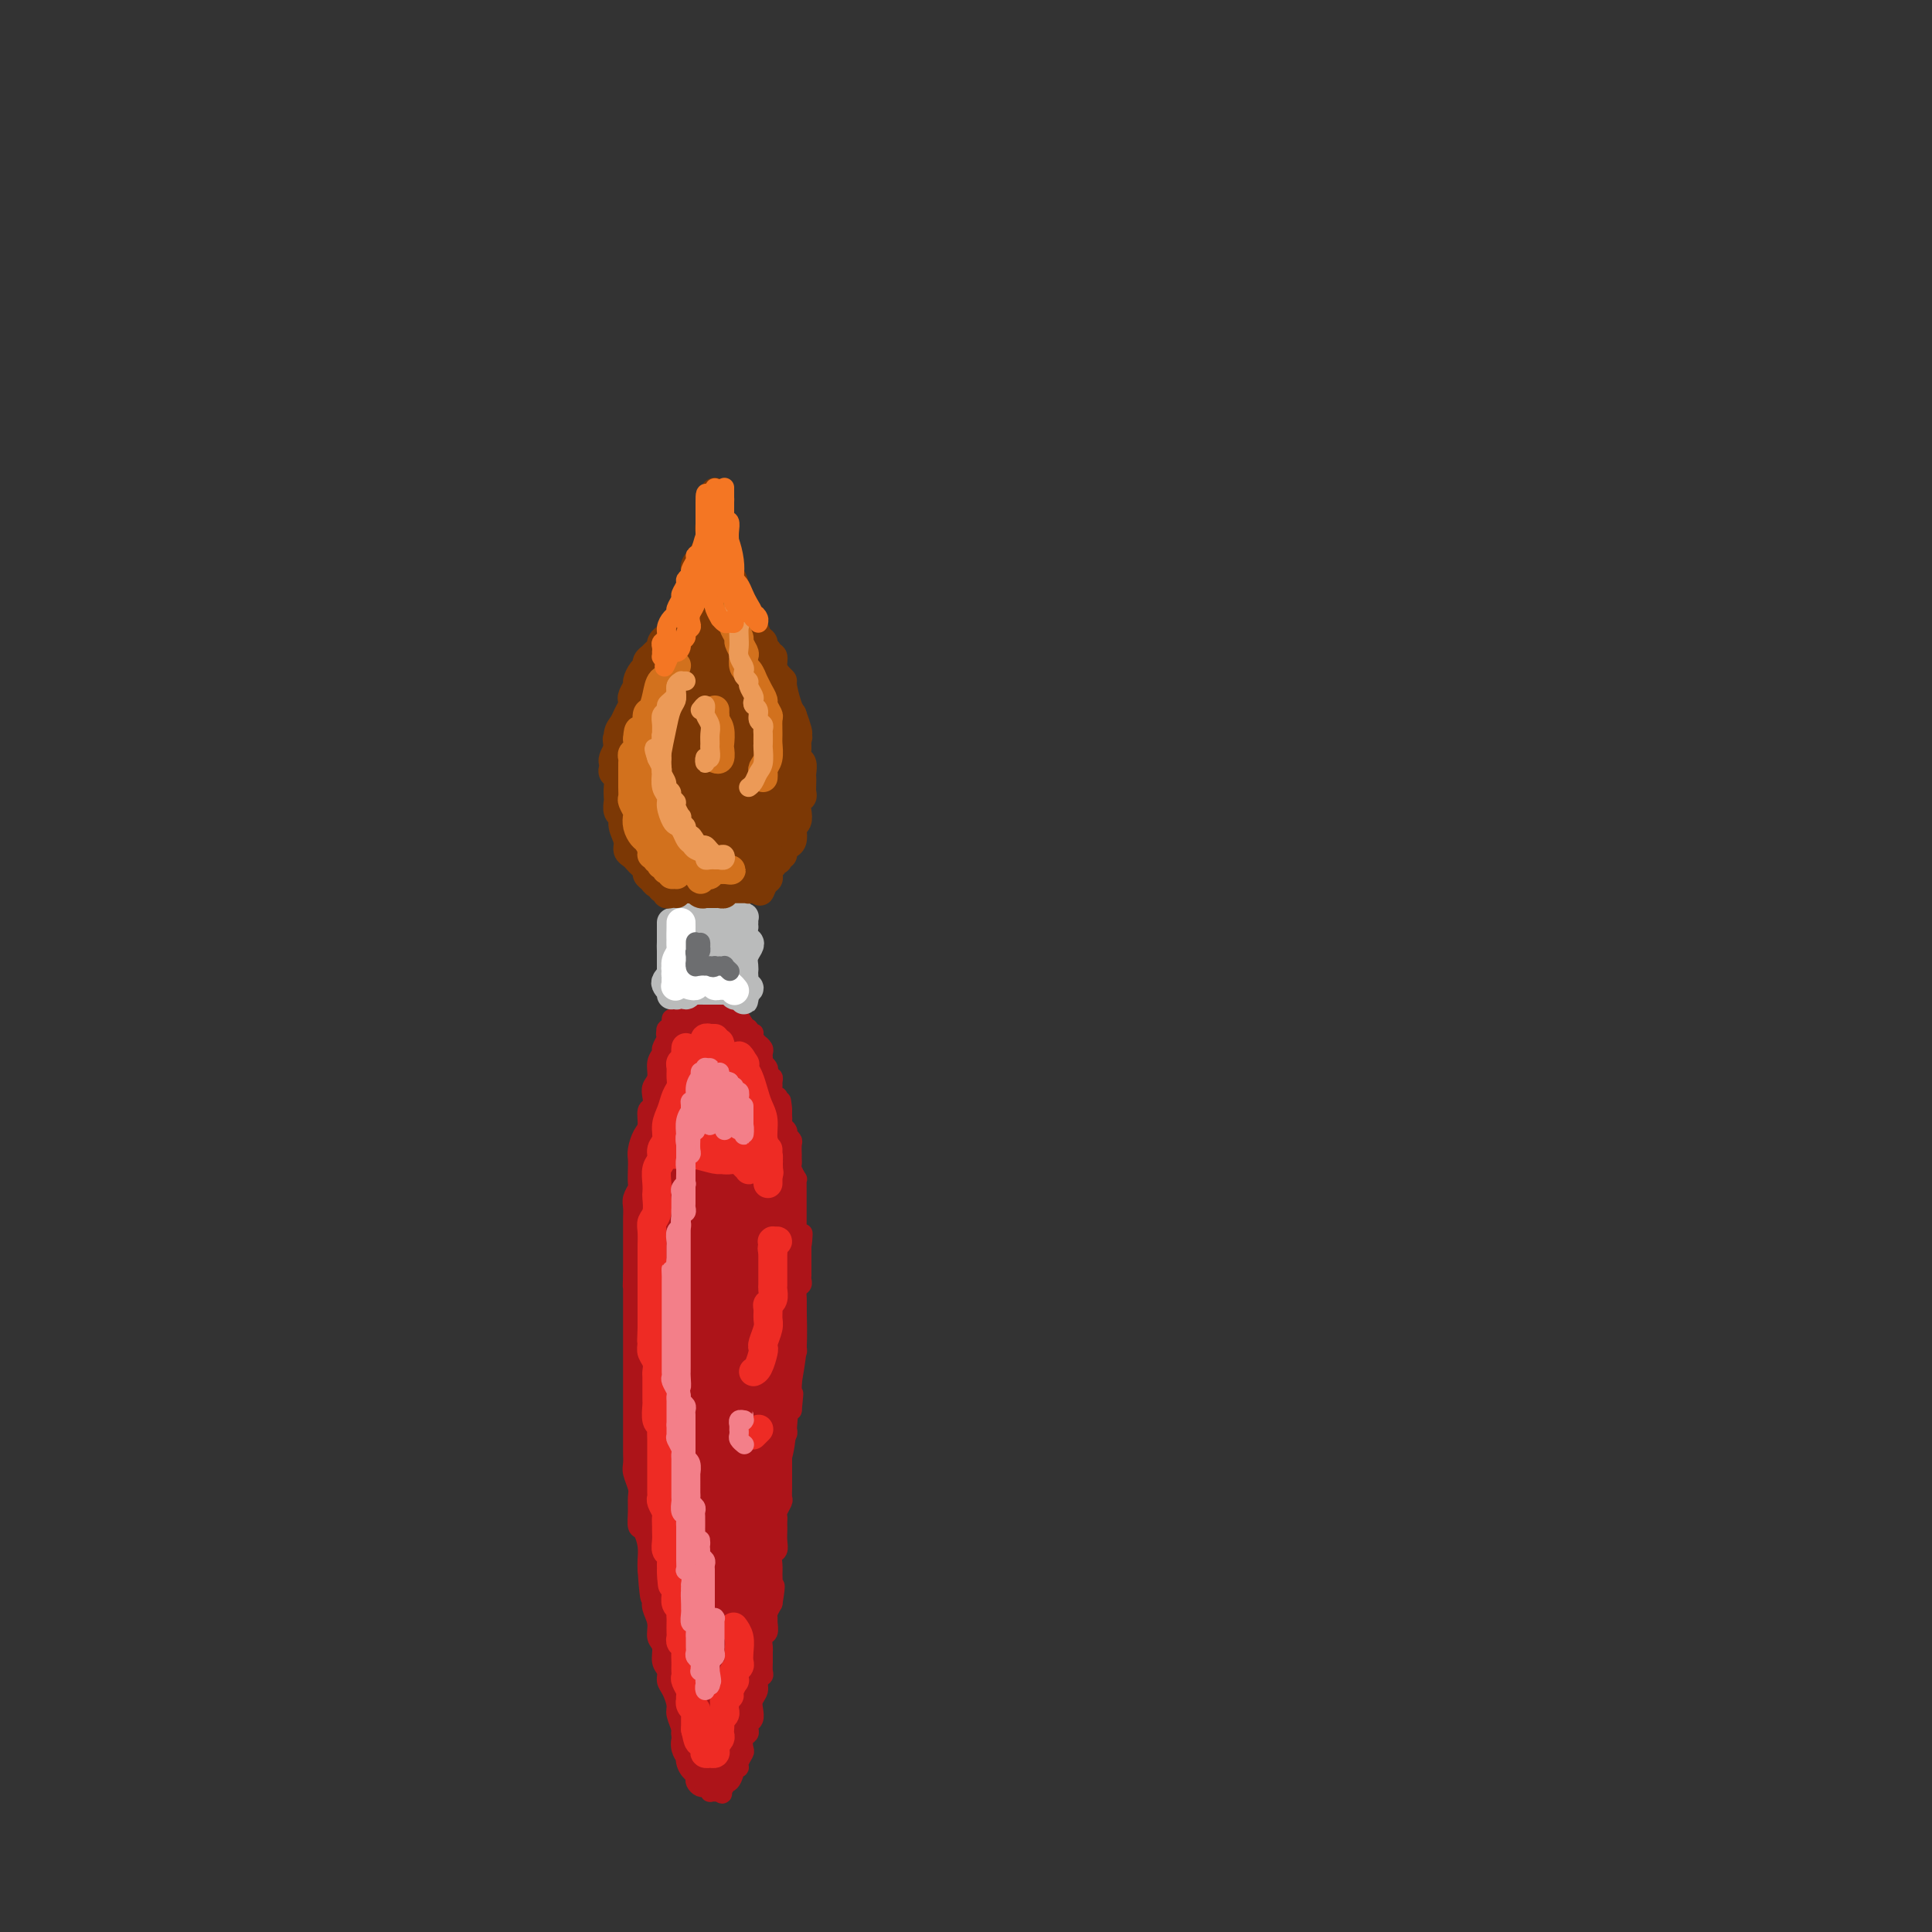 <svg viewBox='0 0 400 400' version='1.1' xmlns='http://www.w3.org/2000/svg' xmlns:xlink='http://www.w3.org/1999/xlink'><rect x="0" y="0" width="400" height="400" fill="#333333" stroke="none"/><g fill='none' stroke='rgb(173,20,25)' stroke-width='4' stroke-linecap='round' stroke-linejoin='round'><path d='M139,211c0.008,-0.081 0.016,-0.162 0,0c-0.016,0.162 -0.056,0.567 0,1c0.056,0.433 0.207,0.893 0,1c-0.207,0.107 -0.772,-0.141 -1,0c-0.228,0.141 -0.118,0.670 0,1c0.118,0.330 0.243,0.462 0,1c-0.243,0.538 -0.853,1.481 -1,2c-0.147,0.519 0.171,0.614 0,1c-0.171,0.386 -0.829,1.063 -1,2c-0.171,0.937 0.146,2.133 0,3c-0.146,0.867 -0.756,1.405 -1,2c-0.244,0.595 -0.121,1.246 0,2c0.121,0.754 0.239,1.609 0,2c-0.239,0.391 -0.835,0.318 -1,1c-0.165,0.682 0.099,2.121 0,3c-0.099,0.879 -0.563,1.199 -1,2c-0.437,0.801 -0.848,2.084 -1,3c-0.152,0.916 -0.044,1.467 0,2c0.044,0.533 0.026,1.049 0,2c-0.026,0.951 -0.060,2.339 0,3c0.060,0.661 0.212,0.597 0,1c-0.212,0.403 -0.789,1.273 -1,2c-0.211,0.727 -0.057,1.311 0,2c0.057,0.689 0.015,1.484 0,2c-0.015,0.516 -0.004,0.754 0,1c0.004,0.246 0.001,0.499 0,1c-0.001,0.501 -0.000,1.251 0,2c0.000,0.749 0.000,1.499 0,2c-0.000,0.501 -0.000,0.753 0,1c0.000,0.247 0.000,0.490 0,1c-0.000,0.510 -0.000,1.289 0,2c0.000,0.711 0.000,1.356 0,2'/><path d='M131,264c-0.155,4.444 -0.041,2.554 0,2c0.041,-0.554 0.011,0.226 0,1c-0.011,0.774 -0.003,1.540 0,2c0.003,0.460 0.001,0.612 0,1c-0.001,0.388 -0.000,1.010 0,2c0.000,0.990 0.000,2.348 0,3c-0.000,0.652 -0.000,0.599 0,1c0.000,0.401 0.000,1.258 0,2c-0.000,0.742 -0.000,1.371 0,2c0.000,0.629 0.000,1.258 0,2c-0.000,0.742 -0.000,1.599 0,2c0.000,0.401 0.000,0.348 0,1c-0.000,0.652 -0.000,2.010 0,3c0.000,0.990 0.000,1.612 0,2c-0.000,0.388 -0.000,0.540 0,1c0.000,0.460 0.000,1.226 0,2c-0.000,0.774 -0.000,1.554 0,2c0.000,0.446 0.000,0.556 0,1c-0.000,0.444 -0.001,1.220 0,2c0.001,0.780 0.004,1.564 0,2c-0.004,0.436 -0.015,0.525 0,1c0.015,0.475 0.057,1.337 0,2c-0.057,0.663 -0.212,1.127 0,2c0.212,0.873 0.792,2.155 1,3c0.208,0.845 0.046,1.254 0,2c-0.046,0.746 0.026,1.827 0,3c-0.026,1.173 -0.151,2.436 0,3c0.151,0.564 0.576,0.430 1,1c0.424,0.570 0.845,1.846 1,3c0.155,1.154 0.044,2.187 0,3c-0.044,0.813 -0.022,1.407 0,2'/><path d='M134,325c0.686,10.034 0.901,4.618 1,3c0.099,-1.618 0.083,0.563 0,2c-0.083,1.437 -0.234,2.132 0,3c0.234,0.868 0.851,1.909 1,3c0.149,1.091 -0.171,2.232 0,3c0.171,0.768 0.833,1.163 1,2c0.167,0.837 -0.161,2.115 0,3c0.161,0.885 0.813,1.377 1,2c0.187,0.623 -0.089,1.379 0,2c0.089,0.621 0.545,1.108 1,2c0.455,0.892 0.910,2.188 1,3c0.090,0.812 -0.186,1.139 0,2c0.186,0.861 0.833,2.257 1,3c0.167,0.743 -0.147,0.833 0,1c0.147,0.167 0.756,0.412 1,1c0.244,0.588 0.122,1.520 0,2c-0.122,0.480 -0.243,0.510 0,1c0.243,0.490 0.849,1.441 1,2c0.151,0.559 -0.153,0.728 0,1c0.153,0.272 0.763,0.648 1,1c0.237,0.352 0.101,0.682 0,1c-0.101,0.318 -0.167,0.625 0,1c0.167,0.375 0.565,0.818 1,1c0.435,0.182 0.905,0.101 1,0c0.095,-0.101 -0.186,-0.223 0,0c0.186,0.223 0.837,0.792 1,1c0.163,0.208 -0.162,0.056 0,0c0.162,-0.056 0.813,-0.015 1,0c0.187,0.015 -0.089,0.004 0,0c0.089,-0.004 0.545,-0.002 1,0'/><path d='M149,371c1.100,1.171 0.350,-0.403 0,-1c-0.350,-0.597 -0.300,-0.219 0,0c0.300,0.219 0.850,0.279 1,0c0.150,-0.279 -0.099,-0.897 0,-1c0.099,-0.103 0.547,0.310 1,0c0.453,-0.310 0.910,-1.344 1,-2c0.090,-0.656 -0.186,-0.934 0,-1c0.186,-0.066 0.833,0.081 1,0c0.167,-0.081 -0.148,-0.389 0,-1c0.148,-0.611 0.758,-1.526 1,-2c0.242,-0.474 0.116,-0.509 0,-1c-0.116,-0.491 -0.224,-1.440 0,-2c0.224,-0.560 0.778,-0.730 1,-1c0.222,-0.270 0.111,-0.639 0,-1c-0.111,-0.361 -0.222,-0.715 0,-1c0.222,-0.285 0.776,-0.500 1,-1c0.224,-0.500 0.116,-1.286 0,-2c-0.116,-0.714 -0.241,-1.356 0,-2c0.241,-0.644 0.849,-1.288 1,-2c0.151,-0.712 -0.156,-1.490 0,-2c0.156,-0.510 0.774,-0.751 1,-1c0.226,-0.249 0.060,-0.504 0,-1c-0.060,-0.496 -0.012,-1.231 0,-2c0.012,-0.769 -0.011,-1.572 0,-2c0.011,-0.428 0.056,-0.482 0,-1c-0.056,-0.518 -0.212,-1.500 0,-2c0.212,-0.500 0.792,-0.518 1,-1c0.208,-0.482 0.046,-1.428 0,-2c-0.046,-0.572 0.026,-0.769 0,-1c-0.026,-0.231 -0.150,-0.494 0,-1c0.150,-0.506 0.575,-1.253 1,-2'/><path d='M160,332c0.928,-5.440 0.248,-3.542 0,-3c-0.248,0.542 -0.063,-0.274 0,-1c0.063,-0.726 0.003,-1.363 0,-2c-0.003,-0.637 0.052,-1.274 0,-2c-0.052,-0.726 -0.210,-1.543 0,-2c0.210,-0.457 0.788,-0.556 1,-1c0.212,-0.444 0.057,-1.232 0,-2c-0.057,-0.768 -0.016,-1.514 0,-2c0.016,-0.486 0.008,-0.712 0,-1c-0.008,-0.288 -0.016,-0.640 0,-1c0.016,-0.360 0.057,-0.730 0,-1c-0.057,-0.270 -0.211,-0.440 0,-1c0.211,-0.560 0.789,-1.511 1,-2c0.211,-0.489 0.057,-0.516 0,-1c-0.057,-0.484 -0.015,-1.425 0,-2c0.015,-0.575 0.004,-0.784 0,-1c-0.004,-0.216 -0.001,-0.439 0,-1c0.001,-0.561 0.000,-1.460 0,-2c-0.000,-0.540 0.000,-0.722 0,-1c-0.000,-0.278 -0.001,-0.652 0,-1c0.001,-0.348 0.004,-0.670 0,-1c-0.004,-0.330 -0.015,-0.667 0,-1c0.015,-0.333 0.057,-0.663 0,-1c-0.057,-0.337 -0.211,-0.682 0,-1c0.211,-0.318 0.789,-0.610 1,-1c0.211,-0.390 0.056,-0.878 0,-1c-0.056,-0.122 -0.012,0.122 0,0c0.012,-0.122 -0.007,-0.610 0,-1c0.007,-0.390 0.040,-0.682 0,-1c-0.040,-0.318 -0.154,-0.662 0,-1c0.154,-0.338 0.577,-0.669 1,-1'/><path d='M164,292c0.619,-6.371 0.166,-2.297 0,-1c-0.166,1.297 -0.044,-0.181 0,-1c0.044,-0.819 0.012,-0.979 0,-1c-0.012,-0.021 -0.003,0.096 0,0c0.003,-0.096 0.001,-0.407 0,-1c-0.001,-0.593 0.000,-1.468 0,-2c-0.000,-0.532 -0.001,-0.720 0,-1c0.001,-0.280 0.004,-0.652 0,-1c-0.004,-0.348 -0.015,-0.670 0,-1c0.015,-0.330 0.057,-0.666 0,-1c-0.057,-0.334 -0.211,-0.667 0,-1c0.211,-0.333 0.789,-0.666 1,-1c0.211,-0.334 0.057,-0.667 0,-1c-0.057,-0.333 -0.015,-0.665 0,-1c0.015,-0.335 0.004,-0.672 0,-1c-0.004,-0.328 -0.001,-0.646 0,-1c0.001,-0.354 0.000,-0.743 0,-1c-0.000,-0.257 0.000,-0.382 0,-1c-0.000,-0.618 -0.001,-1.727 0,-2c0.001,-0.273 0.004,0.292 0,0c-0.004,-0.292 -0.015,-1.440 0,-2c0.015,-0.560 0.057,-0.530 0,-1c-0.057,-0.470 -0.211,-1.439 0,-2c0.211,-0.561 0.789,-0.714 1,-1c0.211,-0.286 0.057,-0.707 0,-1c-0.057,-0.293 -0.015,-0.460 0,-1c0.015,-0.540 0.004,-1.454 0,-2c-0.004,-0.546 -0.001,-0.724 0,-1c0.001,-0.276 0.000,-0.651 0,-1c-0.000,-0.349 -0.000,-0.671 0,-1c0.000,-0.329 0.000,-0.664 0,-1'/><path d='M166,258c0.370,-5.233 0.295,-1.314 0,0c-0.295,1.314 -0.811,0.023 -1,-1c-0.189,-1.023 -0.051,-1.780 0,-2c0.051,-0.220 0.014,0.096 0,0c-0.014,-0.096 -0.004,-0.603 0,-1c0.004,-0.397 0.001,-0.684 0,-1c-0.001,-0.316 -0.000,-0.662 0,-1c0.000,-0.338 0.000,-0.668 0,-1c-0.000,-0.332 -0.000,-0.667 0,-1c0.000,-0.333 -0.000,-0.663 0,-1c0.000,-0.337 0.000,-0.681 0,-1c-0.000,-0.319 -0.000,-0.611 0,-1c0.000,-0.389 0.001,-0.873 0,-1c-0.001,-0.127 -0.004,0.103 0,0c0.004,-0.103 0.015,-0.538 0,-1c-0.015,-0.462 -0.057,-0.949 0,-1c0.057,-0.051 0.211,0.336 0,0c-0.211,-0.336 -0.789,-1.395 -1,-2c-0.211,-0.605 -0.057,-0.757 0,-1c0.057,-0.243 0.016,-0.575 0,-1c-0.016,-0.425 -0.008,-0.941 0,-1c0.008,-0.059 0.016,0.339 0,0c-0.016,-0.339 -0.056,-1.414 0,-2c0.056,-0.586 0.207,-0.682 0,-1c-0.207,-0.318 -0.774,-0.859 -1,-1c-0.226,-0.141 -0.113,0.117 0,0c0.113,-0.117 0.226,-0.609 0,-1c-0.226,-0.391 -0.793,-0.682 -1,-1c-0.207,-0.318 -0.056,-0.662 0,-1c0.056,-0.338 0.016,-0.668 0,-1c-0.016,-0.332 -0.008,-0.666 0,-1'/><path d='M162,230c-0.558,-4.268 0.046,-0.937 0,0c-0.046,0.937 -0.743,-0.519 -1,-1c-0.257,-0.481 -0.073,0.012 0,0c0.073,-0.012 0.034,-0.528 0,-1c-0.034,-0.472 -0.062,-0.900 0,-1c0.062,-0.100 0.214,0.127 0,0c-0.214,-0.127 -0.793,-0.608 -1,-1c-0.207,-0.392 -0.042,-0.697 0,-1c0.042,-0.303 -0.040,-0.606 0,-1c0.040,-0.394 0.203,-0.880 0,-1c-0.203,-0.120 -0.772,0.126 -1,0c-0.228,-0.126 -0.113,-0.625 0,-1c0.113,-0.375 0.226,-0.625 0,-1c-0.226,-0.375 -0.792,-0.874 -1,-1c-0.208,-0.126 -0.060,0.120 0,0c0.060,-0.120 0.031,-0.605 0,-1c-0.031,-0.395 -0.065,-0.698 0,-1c0.065,-0.302 0.228,-0.602 0,-1c-0.228,-0.398 -0.846,-0.895 -1,-1c-0.154,-0.105 0.156,0.182 0,0c-0.156,-0.182 -0.778,-0.832 -1,-1c-0.222,-0.168 -0.045,0.147 0,0c0.045,-0.147 -0.041,-0.757 0,-1c0.041,-0.243 0.208,-0.118 0,0c-0.208,0.118 -0.791,0.228 -1,0c-0.209,-0.228 -0.042,-0.796 0,-1c0.042,-0.204 -0.040,-0.044 0,0c0.040,0.044 0.203,-0.027 0,0c-0.203,0.027 -0.772,0.150 -1,0c-0.228,-0.150 -0.114,-0.575 0,-1'/><path d='M154,212c-1.460,-2.724 -1.109,-0.534 -1,0c0.109,0.534 -0.023,-0.589 0,-1c0.023,-0.411 0.199,-0.110 0,0c-0.199,0.110 -0.775,0.029 -1,0c-0.225,-0.029 -0.099,-0.007 0,0c0.099,0.007 0.171,-0.002 0,0c-0.171,0.002 -0.585,0.015 -1,0c-0.415,-0.015 -0.829,-0.056 -1,0c-0.171,0.056 -0.097,0.211 0,0c0.097,-0.211 0.218,-0.789 0,-1c-0.218,-0.211 -0.775,-0.057 -1,0c-0.225,0.057 -0.117,0.015 0,0c0.117,-0.015 0.243,-0.004 0,0c-0.243,0.004 -0.854,0.001 -1,0c-0.146,-0.001 0.172,-0.000 0,0c-0.172,0.000 -0.833,0.000 -1,0c-0.167,-0.000 0.162,-0.000 0,0c-0.162,0.000 -0.813,0.000 -1,0c-0.187,-0.000 0.090,0.000 0,0c-0.090,-0.000 -0.546,-0.000 -1,0c-0.454,0.000 -0.905,0.000 -1,0c-0.095,-0.000 0.167,-0.001 0,0c-0.167,0.001 -0.763,0.003 -1,0c-0.237,-0.003 -0.115,-0.011 0,0c0.115,0.011 0.223,0.041 0,0c-0.223,-0.041 -0.778,-0.155 -1,0c-0.222,0.155 -0.111,0.577 0,1'/><path d='M142,211c-2.054,-0.260 -1.190,-0.410 -1,0c0.190,0.410 -0.295,1.380 -1,2c-0.705,0.620 -1.630,0.892 -2,1c-0.370,0.108 -0.185,0.054 0,0'/></g>
<g fill='none' stroke='rgb(173,20,25)' stroke-width='12' stroke-linecap='round' stroke-linejoin='round'><path d='M145,229c0.119,-0.320 0.238,-0.639 0,-1c-0.238,-0.361 -0.833,-0.763 -1,-1c-0.167,-0.237 0.095,-0.310 0,0c-0.095,0.310 -0.547,1.004 -1,3c-0.453,1.996 -0.906,5.295 -1,8c-0.094,2.705 0.171,4.818 0,7c-0.171,2.182 -0.778,4.434 -1,6c-0.222,1.566 -0.059,2.446 0,3c0.059,0.554 0.015,0.782 0,1c-0.015,0.218 -0.001,0.427 0,0c0.001,-0.427 -0.011,-1.488 0,-3c0.011,-1.512 0.044,-3.474 0,-6c-0.044,-2.526 -0.167,-5.615 0,-8c0.167,-2.385 0.623,-4.065 1,-6c0.377,-1.935 0.677,-4.126 1,-6c0.323,-1.874 0.671,-3.431 1,-5c0.329,-1.569 0.639,-3.149 1,-4c0.361,-0.851 0.772,-0.974 1,-1c0.228,-0.026 0.272,0.046 0,0c-0.272,-0.046 -0.861,-0.209 -1,0c-0.139,0.209 0.173,0.788 0,1c-0.173,0.212 -0.830,0.055 -1,0c-0.170,-0.055 0.148,-0.009 0,0c-0.148,0.009 -0.761,-0.018 -1,0c-0.239,0.018 -0.103,0.082 0,0c0.103,-0.082 0.172,-0.309 0,0c-0.172,0.309 -0.586,1.155 -1,2'/><path d='M142,219c-0.659,0.838 -0.807,1.932 -1,3c-0.193,1.068 -0.431,2.109 -1,4c-0.569,1.891 -1.469,4.631 -2,8c-0.531,3.369 -0.693,7.367 -1,10c-0.307,2.633 -0.758,3.901 -1,6c-0.242,2.099 -0.275,5.028 0,8c0.275,2.972 0.858,5.987 1,8c0.142,2.013 -0.158,3.023 0,4c0.158,0.977 0.775,1.922 1,3c0.225,1.078 0.060,2.289 0,3c-0.060,0.711 -0.013,0.923 0,1c0.013,0.077 -0.007,0.019 0,0c0.007,-0.019 0.040,0.002 0,-1c-0.040,-1.002 -0.153,-3.028 0,-5c0.153,-1.972 0.573,-3.890 1,-6c0.427,-2.110 0.862,-4.414 1,-6c0.138,-1.586 -0.019,-2.456 0,-4c0.019,-1.544 0.215,-3.763 0,-5c-0.215,-1.237 -0.842,-1.490 -1,-2c-0.158,-0.510 0.154,-1.275 0,-1c-0.154,0.275 -0.773,1.591 -1,3c-0.227,1.409 -0.062,2.911 0,5c0.062,2.089 0.020,4.766 0,8c-0.020,3.234 -0.017,7.024 0,10c0.017,2.976 0.047,5.139 0,9c-0.047,3.861 -0.170,9.419 0,13c0.170,3.581 0.634,5.183 1,8c0.366,2.817 0.634,6.848 1,10c0.366,3.152 0.829,5.426 1,7c0.171,1.574 0.049,2.450 0,3c-0.049,0.550 -0.024,0.775 0,1'/><path d='M141,324c0.083,11.444 -0.710,1.553 -1,-3c-0.290,-4.553 -0.078,-3.769 0,-6c0.078,-2.231 0.022,-7.477 0,-11c-0.022,-3.523 -0.009,-5.324 0,-8c0.009,-2.676 0.013,-6.228 0,-9c-0.013,-2.772 -0.042,-4.765 0,-6c0.042,-1.235 0.156,-1.713 0,-2c-0.156,-0.287 -0.580,-0.382 -1,1c-0.420,1.382 -0.834,4.241 -1,7c-0.166,2.759 -0.085,5.417 0,8c0.085,2.583 0.172,5.090 0,9c-0.172,3.910 -0.604,9.222 0,14c0.604,4.778 2.243,9.022 3,12c0.757,2.978 0.634,4.691 1,7c0.366,2.309 1.223,5.216 2,7c0.777,1.784 1.473,2.447 2,3c0.527,0.553 0.884,0.997 1,1c0.116,0.003 -0.009,-0.436 0,-1c0.009,-0.564 0.152,-1.254 0,-3c-0.152,-1.746 -0.600,-4.549 -1,-7c-0.400,-2.451 -0.752,-4.549 -1,-7c-0.248,-2.451 -0.392,-5.254 -1,-7c-0.608,-1.746 -1.680,-2.434 -2,-3c-0.320,-0.566 0.113,-1.008 0,-1c-0.113,0.008 -0.774,0.468 -1,1c-0.226,0.532 -0.019,1.136 0,3c0.019,1.864 -0.150,4.988 0,8c0.150,3.012 0.617,5.910 1,8c0.383,2.090 0.680,3.370 1,5c0.320,1.630 0.663,3.608 1,5c0.337,1.392 0.669,2.196 1,3'/><path d='M145,352c0.691,5.353 0.917,2.735 1,2c0.083,-0.735 0.023,0.412 0,1c-0.023,0.588 -0.010,0.616 0,0c0.010,-0.616 0.017,-1.877 0,-3c-0.017,-1.123 -0.057,-2.108 0,-3c0.057,-0.892 0.211,-1.691 0,-2c-0.211,-0.309 -0.789,-0.127 -1,0c-0.211,0.127 -0.057,0.199 0,1c0.057,0.801 0.015,2.332 0,3c-0.015,0.668 -0.004,0.474 0,1c0.004,0.526 -0.000,1.772 0,3c0.000,1.228 0.004,2.438 0,3c-0.004,0.562 -0.016,0.476 0,1c0.016,0.524 0.061,1.657 0,2c-0.061,0.343 -0.226,-0.104 0,0c0.226,0.104 0.845,0.759 1,1c0.155,0.241 -0.154,0.069 0,0c0.154,-0.069 0.769,-0.033 1,0c0.231,0.033 0.076,0.065 0,0c-0.076,-0.065 -0.073,-0.228 0,0c0.073,0.228 0.215,0.845 0,1c-0.215,0.155 -0.786,-0.154 -1,0c-0.214,0.154 -0.071,0.770 0,1c0.071,0.230 0.072,0.073 0,0c-0.072,-0.073 -0.215,-0.061 0,0c0.215,0.061 0.789,0.170 1,0c0.211,-0.170 0.060,-0.620 0,-1c-0.060,-0.380 -0.030,-0.690 0,-1'/><path d='M147,362c0.316,1.567 0.604,-1.015 1,-2c0.396,-0.985 0.898,-0.373 1,-1c0.102,-0.627 -0.197,-2.493 0,-4c0.197,-1.507 0.889,-2.654 1,-4c0.111,-1.346 -0.359,-2.891 0,-5c0.359,-2.109 1.546,-4.781 2,-7c0.454,-2.219 0.174,-3.984 0,-6c-0.174,-2.016 -0.242,-4.283 0,-6c0.242,-1.717 0.793,-2.885 1,-4c0.207,-1.115 0.070,-2.179 0,-3c-0.070,-0.821 -0.074,-1.400 0,-2c0.074,-0.600 0.227,-1.221 0,-1c-0.227,0.221 -0.835,1.283 -1,3c-0.165,1.717 0.112,4.089 0,6c-0.112,1.911 -0.614,3.360 -1,6c-0.386,2.640 -0.656,6.470 -1,9c-0.344,2.530 -0.764,3.761 -1,5c-0.236,1.239 -0.289,2.487 0,3c0.289,0.513 0.921,0.292 1,0c0.079,-0.292 -0.396,-0.656 0,-2c0.396,-1.344 1.661,-3.667 2,-6c0.339,-2.333 -0.249,-4.676 0,-8c0.249,-3.324 1.336,-7.627 2,-12c0.664,-4.373 0.906,-8.815 1,-12c0.094,-3.185 0.040,-5.115 0,-8c-0.040,-2.885 -0.066,-6.727 0,-9c0.066,-2.273 0.225,-2.976 0,-4c-0.225,-1.024 -0.833,-2.367 -1,-3c-0.167,-0.633 0.109,-0.555 0,0c-0.109,0.555 -0.603,1.587 -1,4c-0.397,2.413 -0.699,6.206 -1,10'/><path d='M152,299c-0.491,4.672 -0.718,9.351 -1,13c-0.282,3.649 -0.620,6.269 -1,9c-0.380,2.731 -0.803,5.573 -1,7c-0.197,1.427 -0.170,1.438 0,1c0.170,-0.438 0.481,-1.325 1,-3c0.519,-1.675 1.247,-4.137 2,-8c0.753,-3.863 1.532,-9.125 2,-15c0.468,-5.875 0.624,-12.362 1,-17c0.376,-4.638 0.973,-7.428 1,-11c0.027,-3.572 -0.517,-7.925 -1,-11c-0.483,-3.075 -0.907,-4.870 -1,-6c-0.093,-1.130 0.144,-1.593 0,-2c-0.144,-0.407 -0.668,-0.758 -1,1c-0.332,1.758 -0.473,5.625 -1,9c-0.527,3.375 -1.440,6.260 -2,11c-0.560,4.740 -0.766,11.337 -1,16c-0.234,4.663 -0.497,7.392 -1,10c-0.503,2.608 -1.246,5.094 -1,6c0.246,0.906 1.481,0.233 2,-1c0.519,-1.233 0.322,-3.024 1,-7c0.678,-3.976 2.232,-10.137 3,-15c0.768,-4.863 0.749,-8.428 1,-14c0.251,-5.572 0.773,-13.150 1,-18c0.227,-4.850 0.160,-6.973 0,-10c-0.160,-3.027 -0.414,-6.957 -1,-9c-0.586,-2.043 -1.506,-2.197 -2,-2c-0.494,0.197 -0.563,0.746 -1,3c-0.437,2.254 -1.241,6.212 -2,12c-0.759,5.788 -1.474,13.404 -2,19c-0.526,5.596 -0.865,9.170 -1,13c-0.135,3.830 -0.068,7.915 0,12'/><path d='M146,292c-0.733,9.922 0.434,5.225 1,3c0.566,-2.225 0.532,-1.980 1,-4c0.468,-2.020 1.439,-6.304 2,-10c0.561,-3.696 0.711,-6.804 1,-12c0.289,-5.196 0.716,-12.479 1,-19c0.284,-6.521 0.426,-12.281 0,-16c-0.426,-3.719 -1.420,-5.398 -2,-7c-0.580,-1.602 -0.748,-3.128 -1,-4c-0.252,-0.872 -0.589,-1.092 -1,0c-0.411,1.092 -0.894,3.494 -1,6c-0.106,2.506 0.167,5.117 0,9c-0.167,3.883 -0.774,9.039 -1,14c-0.226,4.961 -0.072,9.725 0,13c0.072,3.275 0.062,5.059 0,6c-0.062,0.941 -0.175,1.040 0,1c0.175,-0.040 0.639,-0.217 1,-2c0.361,-1.783 0.619,-5.171 1,-9c0.381,-3.829 0.887,-8.100 1,-12c0.113,-3.900 -0.165,-7.429 0,-11c0.165,-3.571 0.775,-7.183 1,-10c0.225,-2.817 0.067,-4.839 0,-6c-0.067,-1.161 -0.043,-1.462 0,-2c0.043,-0.538 0.106,-1.313 0,-2c-0.106,-0.687 -0.379,-1.287 0,-1c0.379,0.287 1.411,1.459 2,2c0.589,0.541 0.735,0.450 1,1c0.265,0.550 0.648,1.741 1,3c0.352,1.259 0.672,2.585 1,4c0.328,1.415 0.665,2.919 1,5c0.335,2.081 0.667,4.737 1,7c0.333,2.263 0.666,4.131 1,6'/><path d='M158,245c1.237,5.729 0.329,6.552 0,8c-0.329,1.448 -0.078,3.521 0,6c0.078,2.479 -0.018,5.363 0,8c0.018,2.637 0.148,5.026 0,7c-0.148,1.974 -0.576,3.531 -1,5c-0.424,1.469 -0.845,2.850 -1,4c-0.155,1.150 -0.044,2.070 0,3c0.044,0.930 0.019,1.869 0,2c-0.019,0.131 -0.034,-0.546 0,-1c0.034,-0.454 0.117,-0.684 0,-1c-0.117,-0.316 -0.433,-0.717 0,-2c0.433,-1.283 1.615,-3.449 2,-5c0.385,-1.551 -0.025,-2.487 0,-4c0.025,-1.513 0.487,-3.601 1,-6c0.513,-2.399 1.076,-5.108 1,-7c-0.076,-1.892 -0.792,-2.966 -1,-5c-0.208,-2.034 0.092,-5.027 0,-7c-0.092,-1.973 -0.575,-2.925 -1,-4c-0.425,-1.075 -0.792,-2.272 -1,-3c-0.208,-0.728 -0.259,-0.988 0,-1c0.259,-0.012 0.826,0.224 1,1c0.174,0.776 -0.045,2.090 0,3c0.045,0.910 0.352,1.414 1,3c0.648,1.586 1.635,4.254 2,6c0.365,1.746 0.109,2.570 0,5c-0.109,2.430 -0.070,6.468 0,10c0.070,3.532 0.171,6.560 0,9c-0.171,2.440 -0.613,4.293 -1,7c-0.387,2.707 -0.720,6.267 -1,9c-0.280,2.733 -0.509,4.638 -1,6c-0.491,1.362 -1.246,2.181 -2,3'/><path d='M156,304c-0.955,4.729 -0.844,4.051 -1,4c-0.156,-0.051 -0.581,0.525 -1,1c-0.419,0.475 -0.834,0.850 -1,1c-0.166,0.150 -0.083,0.075 0,0'/></g>
<g fill='none' stroke='rgb(186,187,187)' stroke-width='6' stroke-linecap='round' stroke-linejoin='round'><path d='M139,192c-0.000,0.052 -0.000,0.103 0,0c0.000,-0.103 0.000,-0.362 0,0c-0.000,0.362 -0.000,1.345 0,2c0.000,0.655 0.000,0.983 0,2c-0.000,1.017 -0.000,2.722 0,4c0.000,1.278 0.000,2.129 0,3c-0.000,0.871 -0.000,1.761 0,2c0.000,0.239 0.000,-0.175 0,0c-0.000,0.175 -0.000,0.938 0,1c0.000,0.062 0.000,-0.577 0,-1c-0.000,-0.423 -0.000,-0.631 0,-1c0.000,-0.369 0.000,-0.897 0,-2c-0.000,-1.103 -0.000,-2.779 0,-4c0.000,-1.221 0.000,-1.988 0,-3c-0.000,-1.012 -0.000,-2.270 0,-3c0.000,-0.730 0.000,-0.931 0,-1c-0.000,-0.069 -0.000,-0.004 0,0c0.000,0.004 0.001,-0.052 0,0c-0.001,0.052 -0.004,0.213 0,1c0.004,0.787 0.014,2.200 0,3c-0.014,0.800 -0.053,0.989 0,2c0.053,1.011 0.199,2.846 0,4c-0.199,1.154 -0.744,1.629 -1,2c-0.256,0.371 -0.223,0.638 0,1c0.223,0.362 0.635,0.818 1,1c0.365,0.182 0.682,0.091 1,0'/><path d='M140,205c0.168,2.006 0.087,0.520 0,0c-0.087,-0.520 -0.182,-0.073 0,0c0.182,0.073 0.639,-0.229 1,0c0.361,0.229 0.626,0.990 1,1c0.374,0.010 0.856,-0.729 1,-1c0.144,-0.271 -0.049,-0.073 0,0c0.049,0.073 0.342,0.019 1,0c0.658,-0.019 1.683,-0.005 2,0c0.317,0.005 -0.074,0.001 0,0c0.074,-0.001 0.611,-0.000 1,0c0.389,0.000 0.629,0.000 1,0c0.371,-0.000 0.874,-0.001 1,0c0.126,0.001 -0.125,0.004 0,0c0.125,-0.004 0.626,-0.015 1,0c0.374,0.015 0.621,0.057 1,0c0.379,-0.057 0.890,-0.212 1,0c0.110,0.212 -0.181,0.793 0,1c0.181,0.207 0.833,0.042 1,0c0.167,-0.042 -0.151,0.038 0,0c0.151,-0.038 0.773,-0.196 1,0c0.227,0.196 0.061,0.746 0,1c-0.061,0.254 -0.016,0.212 0,0c0.016,-0.212 0.004,-0.596 0,-1c-0.004,-0.404 -0.001,-0.830 0,-1c0.001,-0.170 0.001,-0.085 0,0'/><path d='M154,205c2.166,-0.255 0.581,-0.894 0,-1c-0.581,-0.106 -0.157,0.320 0,0c0.157,-0.320 0.045,-1.385 0,-2c-0.045,-0.615 -0.025,-0.781 0,-1c0.025,-0.219 0.056,-0.491 0,-1c-0.056,-0.509 -0.197,-1.254 0,-2c0.197,-0.746 0.732,-1.491 1,-2c0.268,-0.509 0.268,-0.781 0,-1c-0.268,-0.219 -0.804,-0.383 -1,-1c-0.196,-0.617 -0.053,-1.686 0,-2c0.053,-0.314 0.015,0.126 0,0c-0.015,-0.126 -0.008,-0.817 0,-1c0.008,-0.183 0.017,0.143 0,0c-0.017,-0.143 -0.061,-0.756 0,-1c0.061,-0.244 0.227,-0.118 0,0c-0.227,0.118 -0.848,0.228 -1,0c-0.152,-0.228 0.166,-0.793 0,-1c-0.166,-0.207 -0.814,-0.055 -1,0c-0.186,0.055 0.091,0.015 0,0c-0.091,-0.015 -0.549,-0.004 -1,0c-0.451,0.004 -0.895,0.001 -1,0c-0.105,-0.001 0.127,-0.001 0,0c-0.127,0.001 -0.614,0.003 -1,0c-0.386,-0.003 -0.670,-0.011 -1,0c-0.330,0.011 -0.704,0.041 -1,0c-0.296,-0.041 -0.513,-0.155 -1,0c-0.487,0.155 -1.243,0.577 -2,1'/><path d='M144,190c-1.349,0.155 -0.222,0.041 0,0c0.222,-0.041 -0.462,-0.011 -1,0c-0.538,0.011 -0.929,0.003 -1,0c-0.071,-0.003 0.177,0.001 0,0c-0.177,-0.001 -0.780,-0.005 -1,0c-0.220,0.005 -0.059,0.021 0,0c0.059,-0.021 0.015,-0.078 0,0c-0.015,0.078 -0.000,0.290 0,1c0.000,0.710 -0.014,1.917 0,3c0.014,1.083 0.055,2.041 0,3c-0.055,0.959 -0.207,1.917 0,3c0.207,1.083 0.772,2.289 1,3c0.228,0.711 0.118,0.927 0,1c-0.118,0.073 -0.243,0.001 0,0c0.243,-0.001 0.853,0.067 1,0c0.147,-0.067 -0.171,-0.269 0,-1c0.171,-0.731 0.830,-1.989 1,-3c0.170,-1.011 -0.150,-1.774 0,-3c0.150,-1.226 0.769,-2.917 1,-4c0.231,-1.083 0.075,-1.560 0,-2c-0.075,-0.440 -0.069,-0.844 0,-1c0.069,-0.156 0.201,-0.063 0,0c-0.201,0.063 -0.734,0.096 -1,1c-0.266,0.904 -0.263,2.678 0,4c0.263,1.322 0.788,2.194 1,3c0.212,0.806 0.112,1.548 0,2c-0.112,0.452 -0.237,0.613 0,1c0.237,0.387 0.837,1.001 1,1c0.163,-0.001 -0.110,-0.616 0,-1c0.110,-0.384 0.603,-0.538 1,-1c0.397,-0.462 0.699,-1.231 1,-2'/><path d='M148,198c0.479,-1.118 0.176,-2.414 0,-3c-0.176,-0.586 -0.225,-0.463 0,-1c0.225,-0.537 0.726,-1.734 1,-2c0.274,-0.266 0.322,0.401 0,1c-0.322,0.599 -1.016,1.132 -1,2c0.016,0.868 0.740,2.073 1,3c0.260,0.927 0.055,1.578 0,2c-0.055,0.422 0.041,0.615 0,1c-0.041,0.385 -0.217,0.962 0,1c0.217,0.038 0.829,-0.464 1,-1c0.171,-0.536 -0.098,-1.107 0,-2c0.098,-0.893 0.562,-2.108 1,-3c0.438,-0.892 0.849,-1.460 1,-2c0.151,-0.540 0.040,-1.052 0,-1c-0.040,0.052 -0.011,0.668 0,1c0.011,0.332 0.004,0.381 0,1c-0.004,0.619 -0.004,1.810 0,3c0.004,1.190 0.011,2.379 0,3c-0.011,0.621 -0.041,0.672 0,1c0.041,0.328 0.152,0.932 0,1c-0.152,0.068 -0.567,-0.401 -1,-1c-0.433,-0.599 -0.885,-1.327 -1,-2c-0.115,-0.673 0.105,-1.291 0,-2c-0.105,-0.709 -0.536,-1.511 -1,-2c-0.464,-0.489 -0.959,-0.667 -1,-1c-0.041,-0.333 0.374,-0.820 0,-1c-0.374,-0.180 -1.535,-0.051 -2,0c-0.465,0.051 -0.232,0.026 0,0'/><path d='M146,194c-1.321,-0.917 -1.625,0.292 -2,1c-0.375,0.708 -0.821,0.917 -1,1c-0.179,0.083 -0.089,0.042 0,0'/></g>
<g fill='none' stroke='rgb(124,56,5)' stroke-width='6' stroke-linecap='round' stroke-linejoin='round'><path d='M140,185c0.081,0.009 0.161,0.017 0,0c-0.161,-0.017 -0.564,-0.061 -1,0c-0.436,0.061 -0.904,0.227 -1,0c-0.096,-0.227 0.182,-0.849 0,-1c-0.182,-0.151 -0.823,0.167 -1,0c-0.177,-0.167 0.111,-0.818 0,-1c-0.111,-0.182 -0.621,0.106 -1,0c-0.379,-0.106 -0.626,-0.606 -1,-1c-0.374,-0.394 -0.873,-0.683 -1,-1c-0.127,-0.317 0.120,-0.662 0,-1c-0.120,-0.338 -0.605,-0.670 -1,-1c-0.395,-0.330 -0.698,-0.658 -1,-1c-0.302,-0.342 -0.602,-0.697 -1,-1c-0.398,-0.303 -0.895,-0.552 -1,-1c-0.105,-0.448 0.182,-1.094 0,-2c-0.182,-0.906 -0.833,-2.073 -1,-3c-0.167,-0.927 0.151,-1.613 0,-2c-0.151,-0.387 -0.772,-0.475 -1,-1c-0.228,-0.525 -0.065,-1.489 0,-2c0.065,-0.511 0.031,-0.571 0,-1c-0.031,-0.429 -0.061,-1.228 0,-2c0.061,-0.772 0.212,-1.515 0,-2c-0.212,-0.485 -0.786,-0.710 -1,-1c-0.214,-0.290 -0.068,-0.645 0,-1c0.068,-0.355 0.057,-0.711 0,-1c-0.057,-0.289 -0.159,-0.511 0,-1c0.159,-0.489 0.580,-1.244 1,-2'/><path d='M128,155c-0.451,-3.534 -0.079,-1.370 0,-1c0.079,0.370 -0.136,-1.053 0,-2c0.136,-0.947 0.624,-1.419 1,-2c0.376,-0.581 0.641,-1.273 1,-2c0.359,-0.727 0.814,-1.489 1,-2c0.186,-0.511 0.105,-0.771 0,-1c-0.105,-0.229 -0.234,-0.429 0,-1c0.234,-0.571 0.832,-1.515 1,-2c0.168,-0.485 -0.095,-0.512 0,-1c0.095,-0.488 0.546,-1.436 1,-2c0.454,-0.564 0.909,-0.742 1,-1c0.091,-0.258 -0.182,-0.594 0,-1c0.182,-0.406 0.818,-0.882 1,-1c0.182,-0.118 -0.091,0.122 0,0c0.091,-0.122 0.545,-0.606 1,-1c0.455,-0.394 0.909,-0.697 1,-1c0.091,-0.303 -0.182,-0.606 0,-1c0.182,-0.394 0.818,-0.879 1,-1c0.182,-0.121 -0.091,0.121 0,0c0.091,-0.121 0.547,-0.606 1,-1c0.453,-0.394 0.905,-0.697 1,-1c0.095,-0.303 -0.167,-0.607 0,-1c0.167,-0.393 0.763,-0.874 1,-1c0.237,-0.126 0.115,0.103 0,0c-0.115,-0.103 -0.223,-0.537 0,-1c0.223,-0.463 0.778,-0.955 1,-1c0.222,-0.045 0.112,0.355 0,0c-0.112,-0.355 -0.226,-1.466 0,-2c0.226,-0.534 0.792,-0.490 1,-1c0.208,-0.510 0.060,-1.574 0,-2c-0.060,-0.426 -0.030,-0.213 0,0'/><path d='M143,121c2.548,-5.439 1.418,-2.036 1,-1c-0.418,1.036 -0.122,-0.296 0,-1c0.122,-0.704 0.072,-0.780 0,-1c-0.072,-0.220 -0.164,-0.584 0,-1c0.164,-0.416 0.584,-0.885 1,-1c0.416,-0.115 0.830,0.124 1,0c0.170,-0.124 0.098,-0.611 0,-1c-0.098,-0.389 -0.222,-0.682 0,-1c0.222,-0.318 0.791,-0.663 1,-1c0.209,-0.337 0.060,-0.668 0,-1c-0.060,-0.332 -0.030,-0.666 0,-1c0.030,-0.334 0.061,-0.667 0,-1c-0.061,-0.333 -0.212,-0.667 0,-1c0.212,-0.333 0.789,-0.666 1,-1c0.211,-0.334 0.057,-0.668 0,-1c-0.057,-0.332 -0.015,-0.662 0,-1c0.015,-0.338 0.004,-0.683 0,-1c-0.004,-0.317 -0.001,-0.607 0,-1c0.001,-0.393 0.000,-0.891 0,-1c-0.000,-0.109 -0.000,0.171 0,0c0.000,-0.171 0.000,-0.794 0,-1c-0.000,-0.206 -0.000,0.003 0,0c0.000,-0.003 0.000,-0.219 0,0c-0.000,0.219 -0.000,0.873 0,1c0.000,0.127 0.000,-0.274 0,0c-0.000,0.274 -0.000,1.221 0,2c0.000,0.779 0.000,1.389 0,2'/><path d='M148,107c-0.061,0.640 -0.212,0.738 0,1c0.212,0.262 0.788,0.686 1,1c0.212,0.314 0.061,0.518 0,1c-0.061,0.482 -0.030,1.241 0,2c0.030,0.759 0.060,1.518 0,2c-0.060,0.482 -0.209,0.688 0,1c0.209,0.312 0.778,0.732 1,1c0.222,0.268 0.097,0.386 0,1c-0.097,0.614 -0.167,1.725 0,2c0.167,0.275 0.571,-0.288 1,0c0.429,0.288 0.885,1.425 1,2c0.115,0.575 -0.109,0.588 0,1c0.109,0.412 0.550,1.224 1,2c0.450,0.776 0.908,1.516 1,2c0.092,0.484 -0.183,0.711 0,1c0.183,0.289 0.824,0.641 1,1c0.176,0.359 -0.112,0.726 0,1c0.112,0.274 0.622,0.454 1,1c0.378,0.546 0.622,1.457 1,2c0.378,0.543 0.890,0.718 1,1c0.110,0.282 -0.181,0.670 0,1c0.181,0.330 0.836,0.603 1,1c0.164,0.397 -0.162,0.919 0,1c0.162,0.081 0.813,-0.279 1,0c0.187,0.279 -0.091,1.198 0,2c0.091,0.802 0.549,1.485 1,2c0.451,0.515 0.894,0.860 1,1c0.106,0.140 -0.125,0.076 0,1c0.125,0.924 0.607,2.835 1,4c0.393,1.165 0.696,1.582 1,2'/><path d='M164,148c2.414,6.684 0.450,2.894 0,2c-0.450,-0.894 0.615,1.107 1,2c0.385,0.893 0.089,0.677 0,1c-0.089,0.323 0.029,1.186 0,2c-0.029,0.814 -0.204,1.579 0,2c0.204,0.421 0.786,0.498 1,1c0.214,0.502 0.058,1.430 0,2c-0.058,0.570 -0.019,0.782 0,1c0.019,0.218 0.019,0.442 0,1c-0.019,0.558 -0.057,1.448 0,2c0.057,0.552 0.208,0.764 0,1c-0.208,0.236 -0.774,0.496 -1,1c-0.226,0.504 -0.112,1.252 0,2c0.112,0.748 0.224,1.496 0,2c-0.224,0.504 -0.782,0.765 -1,1c-0.218,0.235 -0.096,0.445 0,1c0.096,0.555 0.166,1.454 0,2c-0.166,0.546 -0.566,0.739 -1,1c-0.434,0.261 -0.900,0.591 -1,1c-0.100,0.409 0.165,0.898 0,1c-0.165,0.102 -0.761,-0.184 -1,0c-0.239,0.184 -0.120,0.837 0,1c0.120,0.163 0.243,-0.162 0,0c-0.243,0.162 -0.850,0.813 -1,1c-0.150,0.187 0.157,-0.090 0,0c-0.157,0.090 -0.778,0.545 -1,1c-0.222,0.455 -0.046,0.909 0,1c0.046,0.091 -0.039,-0.182 0,0c0.039,0.182 0.203,0.818 0,1c-0.203,0.182 -0.772,-0.091 -1,0c-0.228,0.091 -0.114,0.545 0,1'/><path d='M158,183c-1.249,2.939 -0.372,0.786 0,0c0.372,-0.786 0.239,-0.207 0,0c-0.239,0.207 -0.585,0.041 -1,0c-0.415,-0.041 -0.900,0.041 -1,0c-0.100,-0.041 0.184,-0.207 0,0c-0.184,0.207 -0.838,0.788 -1,1c-0.162,0.212 0.168,0.057 0,0c-0.168,-0.057 -0.833,-0.015 -1,0c-0.167,0.015 0.163,0.004 0,0c-0.163,-0.004 -0.818,-0.001 -1,0c-0.182,0.001 0.109,-0.001 0,0c-0.109,0.001 -0.616,0.004 -1,0c-0.384,-0.004 -0.643,-0.015 -1,0c-0.357,0.015 -0.813,0.057 -1,0c-0.187,-0.057 -0.107,-0.211 0,0c0.107,0.211 0.240,0.789 0,1c-0.240,0.211 -0.853,0.057 -1,0c-0.147,-0.057 0.172,-0.015 0,0c-0.172,0.015 -0.835,0.004 -1,0c-0.165,-0.004 0.167,-0.001 0,0c-0.167,0.001 -0.832,0.001 -1,0c-0.168,-0.001 0.161,-0.004 0,0c-0.161,0.004 -0.813,0.015 -1,0c-0.187,-0.015 0.090,-0.057 0,0c-0.090,0.057 -0.546,0.211 -1,0c-0.454,-0.211 -0.905,-0.789 -1,-1c-0.095,-0.211 0.167,-0.057 0,0c-0.167,0.057 -0.762,0.016 -1,0c-0.238,-0.016 -0.119,-0.008 0,0'/><path d='M143,184c-2.563,0.155 -1.470,0.042 -1,0c0.470,-0.042 0.318,-0.011 0,0c-0.318,0.011 -0.804,0.004 -1,0c-0.196,-0.004 -0.104,-0.005 0,0c0.104,0.005 0.220,0.016 0,0c-0.220,-0.016 -0.776,-0.059 -1,0c-0.224,0.059 -0.115,0.220 0,0c0.115,-0.220 0.237,-0.822 0,-1c-0.237,-0.178 -0.833,0.068 -1,0c-0.167,-0.068 0.096,-0.450 0,-1c-0.096,-0.550 -0.552,-1.270 -1,-2c-0.448,-0.730 -0.890,-1.471 -1,-2c-0.110,-0.529 0.110,-0.845 0,-2c-0.110,-1.155 -0.550,-3.150 -1,-5c-0.450,-1.850 -0.909,-3.556 -1,-5c-0.091,-1.444 0.187,-2.625 0,-4c-0.187,-1.375 -0.839,-2.942 -1,-4c-0.161,-1.058 0.167,-1.606 0,-2c-0.167,-0.394 -0.830,-0.633 -1,-1c-0.170,-0.367 0.154,-0.863 0,-1c-0.154,-0.137 -0.785,0.083 -1,0c-0.215,-0.083 -0.015,-0.470 0,0c0.015,0.470 -0.155,1.797 0,3c0.155,1.203 0.634,2.284 1,4c0.366,1.716 0.620,4.069 1,6c0.380,1.931 0.886,3.440 1,5c0.114,1.560 -0.165,3.171 0,4c0.165,0.829 0.775,0.877 1,1c0.225,0.123 0.064,0.321 0,0c-0.064,-0.321 -0.032,-1.160 0,-2'/><path d='M136,175c0.448,2.621 0.069,-0.825 0,-3c-0.069,-2.175 0.174,-3.077 0,-5c-0.174,-1.923 -0.764,-4.865 -1,-7c-0.236,-2.135 -0.119,-3.462 0,-5c0.119,-1.538 0.238,-3.288 0,-5c-0.238,-1.712 -0.835,-3.387 -1,-4c-0.165,-0.613 0.101,-0.165 0,0c-0.101,0.165 -0.570,0.048 -1,1c-0.430,0.952 -0.820,2.973 -1,5c-0.180,2.027 -0.152,4.060 0,6c0.152,1.940 0.426,3.788 1,6c0.574,2.212 1.449,4.788 2,7c0.551,2.212 0.777,4.059 1,5c0.223,0.941 0.441,0.977 1,1c0.559,0.023 1.457,0.033 2,-1c0.543,-1.033 0.731,-3.107 1,-5c0.269,-1.893 0.618,-3.603 1,-6c0.382,-2.397 0.797,-5.480 1,-8c0.203,-2.520 0.195,-4.477 0,-7c-0.195,-2.523 -0.578,-5.611 -1,-8c-0.422,-2.389 -0.884,-4.078 -1,-5c-0.116,-0.922 0.116,-1.077 0,-1c-0.116,0.077 -0.578,0.388 -1,2c-0.422,1.612 -0.803,4.527 -1,7c-0.197,2.473 -0.208,4.503 0,8c0.208,3.497 0.636,8.461 1,12c0.364,3.539 0.664,5.653 1,8c0.336,2.347 0.709,4.928 1,6c0.291,1.072 0.502,0.635 1,0c0.498,-0.635 1.285,-1.467 2,-3c0.715,-1.533 1.357,-3.766 2,-6'/><path d='M146,170c0.781,-2.404 0.233,-3.914 0,-7c-0.233,-3.086 -0.153,-7.747 0,-11c0.153,-3.253 0.377,-5.098 0,-8c-0.377,-2.902 -1.355,-6.860 -2,-9c-0.645,-2.140 -0.957,-2.464 -1,-3c-0.043,-0.536 0.184,-1.286 0,-1c-0.184,0.286 -0.778,1.608 -1,4c-0.222,2.392 -0.071,5.853 0,9c0.071,3.147 0.063,5.981 0,10c-0.063,4.019 -0.182,9.224 0,13c0.182,3.776 0.664,6.124 1,8c0.336,1.876 0.525,3.279 1,4c0.475,0.721 1.237,0.761 2,0c0.763,-0.761 1.526,-2.321 2,-5c0.474,-2.679 0.660,-6.476 1,-9c0.340,-2.524 0.834,-3.775 1,-7c0.166,-3.225 0.002,-8.425 0,-12c-0.002,-3.575 0.157,-5.525 0,-8c-0.157,-2.475 -0.631,-5.475 -1,-8c-0.369,-2.525 -0.635,-4.574 -1,-6c-0.365,-1.426 -0.830,-2.229 -1,-2c-0.170,0.229 -0.046,1.491 0,3c0.046,1.509 0.015,3.265 0,6c-0.015,2.735 -0.012,6.448 0,11c0.012,4.552 0.034,9.942 0,14c-0.034,4.058 -0.125,6.782 0,10c0.125,3.218 0.464,6.929 1,9c0.536,2.071 1.267,2.504 2,3c0.733,0.496 1.466,1.057 2,0c0.534,-1.057 0.867,-3.730 1,-6c0.133,-2.270 0.067,-4.135 0,-6'/><path d='M153,166c0.673,-3.559 0.856,-6.458 1,-10c0.144,-3.542 0.250,-7.727 0,-11c-0.250,-3.273 -0.857,-5.633 -1,-8c-0.143,-2.367 0.176,-4.740 0,-7c-0.176,-2.260 -0.847,-4.408 -1,-6c-0.153,-1.592 0.212,-2.629 0,-3c-0.212,-0.371 -1.001,-0.076 -1,1c0.001,1.076 0.792,2.934 1,6c0.208,3.066 -0.165,7.341 0,11c0.165,3.659 0.870,6.702 1,11c0.130,4.298 -0.315,9.850 0,14c0.315,4.150 1.391,6.897 2,9c0.609,2.103 0.752,3.563 1,4c0.248,0.437 0.602,-0.149 1,-1c0.398,-0.851 0.839,-1.968 1,-4c0.161,-2.032 0.043,-4.979 0,-8c-0.043,-3.021 -0.012,-6.117 0,-9c0.012,-2.883 0.003,-5.553 0,-8c-0.003,-2.447 -0.001,-4.670 0,-6c0.001,-1.330 0.000,-1.767 0,-2c-0.000,-0.233 -0.001,-0.262 0,1c0.001,1.262 0.003,3.814 0,6c-0.003,2.186 -0.012,4.006 0,7c0.012,2.994 0.044,7.163 0,10c-0.044,2.837 -0.166,4.341 0,6c0.166,1.659 0.619,3.473 1,4c0.381,0.527 0.691,-0.232 1,-1c0.309,-0.768 0.619,-1.546 1,-3c0.381,-1.454 0.833,-3.584 1,-6c0.167,-2.416 0.048,-5.119 0,-7c-0.048,-1.881 -0.024,-2.941 0,-4'/><path d='M162,152c0.281,-4.071 -0.516,-3.748 -1,-4c-0.484,-0.252 -0.655,-1.078 -1,-1c-0.345,0.078 -0.864,1.060 -1,3c-0.136,1.940 0.110,4.840 0,7c-0.110,2.160 -0.578,3.582 -1,6c-0.422,2.418 -0.800,5.833 -1,8c-0.200,2.167 -0.223,3.086 0,4c0.223,0.914 0.692,1.824 1,1c0.308,-0.824 0.457,-3.382 1,-5c0.543,-1.618 1.481,-2.295 2,-4c0.519,-1.705 0.619,-4.439 1,-6c0.381,-1.561 1.042,-1.949 1,-2c-0.042,-0.051 -0.787,0.235 -1,1c-0.213,0.765 0.105,2.010 0,3c-0.105,0.990 -0.633,1.725 -1,3c-0.367,1.275 -0.574,3.088 -1,5c-0.426,1.912 -1.072,3.921 -2,5c-0.928,1.079 -2.137,1.229 -3,2c-0.863,0.771 -1.379,2.164 -2,3c-0.621,0.836 -1.348,1.114 -2,1c-0.652,-0.114 -1.230,-0.620 -2,-1c-0.770,-0.380 -1.733,-0.634 -2,-1c-0.267,-0.366 0.162,-0.844 0,-1c-0.162,-0.156 -0.915,0.011 -1,0c-0.085,-0.011 0.499,-0.199 1,0c0.501,0.199 0.920,0.786 1,1c0.080,0.214 -0.180,0.055 0,0c0.180,-0.055 0.801,-0.004 1,0c0.199,0.004 -0.023,-0.037 0,0c0.023,0.037 0.292,0.154 0,0c-0.292,-0.154 -1.146,-0.577 -2,-1'/><path d='M147,179c-1.288,-0.630 -1.509,-1.204 -2,-2c-0.491,-0.796 -1.252,-1.812 -2,-4c-0.748,-2.188 -1.484,-5.547 -2,-8c-0.516,-2.453 -0.814,-3.998 -1,-6c-0.186,-2.002 -0.260,-4.459 0,-7c0.260,-2.541 0.855,-5.165 1,-7c0.145,-1.835 -0.161,-2.882 0,-4c0.161,-1.118 0.787,-2.307 1,-3c0.213,-0.693 0.012,-0.892 0,-1c-0.012,-0.108 0.166,-0.127 0,0c-0.166,0.127 -0.675,0.398 -1,1c-0.325,0.602 -0.465,1.535 -1,3c-0.535,1.465 -1.464,3.464 -2,5c-0.536,1.536 -0.677,2.611 -1,4c-0.323,1.389 -0.826,3.092 -1,4c-0.174,0.908 -0.019,1.021 0,1c0.019,-0.021 -0.098,-0.177 0,-1c0.098,-0.823 0.413,-2.313 1,-4c0.587,-1.687 1.448,-3.571 2,-5c0.552,-1.429 0.796,-2.401 1,-3c0.204,-0.599 0.367,-0.823 0,-1c-0.367,-0.177 -1.265,-0.306 -2,1c-0.735,1.306 -1.307,4.049 -2,7c-0.693,2.951 -1.505,6.111 -2,9c-0.495,2.889 -0.672,5.509 -1,7c-0.328,1.491 -0.808,1.855 -1,2c-0.192,0.145 -0.096,0.073 0,0'/></g>
<g fill='none' stroke='rgb(255,255,255)' stroke-width='6' stroke-linecap='round' stroke-linejoin='round'><path d='M141,195c-0.000,-0.087 -0.000,-0.174 0,0c0.000,0.174 0.000,0.610 0,1c-0.000,0.390 -0.000,0.734 0,1c0.000,0.266 0.001,0.454 0,1c-0.001,0.546 -0.004,1.450 0,2c0.004,0.550 0.015,0.748 0,1c-0.015,0.252 -0.058,0.559 0,1c0.058,0.441 0.215,1.016 0,1c-0.215,-0.016 -0.804,-0.621 -1,-1c-0.196,-0.379 0.000,-0.530 0,-1c-0.000,-0.470 -0.196,-1.259 0,-2c0.196,-0.741 0.785,-1.433 1,-2c0.215,-0.567 0.058,-1.010 0,-2c-0.058,-0.990 -0.015,-2.529 0,-3c0.015,-0.471 0.004,0.126 0,0c-0.004,-0.126 -0.001,-0.974 0,-1c0.001,-0.026 0.000,0.771 0,1c-0.000,0.229 0.001,-0.109 0,0c-0.001,0.109 -0.004,0.667 0,1c0.004,0.333 0.015,0.442 0,1c-0.015,0.558 -0.057,1.565 0,2c0.057,0.435 0.211,0.298 0,1c-0.211,0.702 -0.789,2.244 -1,3c-0.211,0.756 -0.057,0.725 0,1c0.057,0.275 0.015,0.857 0,1c-0.015,0.143 -0.004,-0.154 0,0c0.004,0.154 0.001,0.758 0,1c-0.001,0.242 -0.001,0.121 0,0'/><path d='M140,203c0.132,1.641 0.963,0.244 1,0c0.037,-0.244 -0.721,0.665 -1,1c-0.279,0.335 -0.080,0.096 0,0c0.080,-0.096 0.040,-0.048 0,0'/><path d='M143,204c-0.130,-0.030 -0.260,-0.061 0,0c0.260,0.061 0.910,0.213 1,0c0.090,-0.213 -0.378,-0.790 0,-1c0.378,-0.210 1.603,-0.052 2,0c0.397,0.052 -0.034,-0.000 0,0c0.034,0.000 0.534,0.053 1,0c0.466,-0.053 0.898,-0.211 1,0c0.102,0.211 -0.127,0.792 0,1c0.127,0.208 0.608,0.042 1,0c0.392,-0.042 0.693,0.041 1,0c0.307,-0.041 0.618,-0.207 1,0c0.382,0.207 0.834,0.786 1,1c0.166,0.214 0.048,0.061 0,0c-0.048,-0.061 -0.024,-0.031 0,0'/></g>
<g fill='none' stroke='rgb(238,43,36)' stroke-width='6' stroke-linecap='round' stroke-linejoin='round'><path d='M142,217c0.008,-0.090 0.016,-0.180 0,0c-0.016,0.180 -0.057,0.628 0,1c0.057,0.372 0.212,0.666 0,1c-0.212,0.334 -0.792,0.707 -1,1c-0.208,0.293 -0.044,0.504 0,1c0.044,0.496 -0.031,1.276 0,2c0.031,0.724 0.167,1.391 0,2c-0.167,0.609 -0.637,1.160 -1,2c-0.363,0.840 -0.618,1.968 -1,3c-0.382,1.032 -0.891,1.966 -1,3c-0.109,1.034 0.181,2.167 0,3c-0.181,0.833 -0.833,1.365 -1,2c-0.167,0.635 0.151,1.373 0,2c-0.151,0.627 -0.772,1.144 -1,2c-0.228,0.856 -0.065,2.050 0,3c0.065,0.950 0.031,1.657 0,2c-0.031,0.343 -0.061,0.323 0,1c0.061,0.677 0.212,2.051 0,3c-0.212,0.949 -0.789,1.474 -1,2c-0.211,0.526 -0.057,1.052 0,2c0.057,0.948 0.015,2.319 0,3c-0.015,0.681 -0.004,0.672 0,1c0.004,0.328 0.001,0.995 0,2c-0.001,1.005 -0.000,2.349 0,3c0.000,0.651 0.000,0.607 0,1c-0.000,0.393 -0.000,1.221 0,2c0.000,0.779 0.000,1.507 0,2c-0.000,0.493 -0.000,0.751 0,1c0.000,0.249 0.000,0.490 0,1c-0.000,0.510 -0.000,1.289 0,2c0.000,0.711 0.000,1.356 0,2'/><path d='M135,275c-0.159,4.772 -0.057,1.702 0,1c0.057,-0.702 0.068,0.963 0,2c-0.068,1.037 -0.214,1.447 0,2c0.214,0.553 0.789,1.251 1,2c0.211,0.749 0.056,1.549 0,2c-0.056,0.451 -0.015,0.553 0,1c0.015,0.447 0.003,1.241 0,2c-0.003,0.759 0.003,1.485 0,2c-0.003,0.515 -0.015,0.820 0,1c0.015,0.180 0.057,0.236 0,1c-0.057,0.764 -0.211,2.236 0,3c0.211,0.764 0.789,0.820 1,1c0.211,0.180 0.057,0.486 0,1c-0.057,0.514 -0.015,1.237 0,2c0.015,0.763 0.004,1.566 0,2c-0.004,0.434 -0.001,0.500 0,1c0.001,0.500 0.000,1.433 0,2c-0.000,0.567 0.000,0.768 0,1c-0.000,0.232 -0.001,0.495 0,1c0.001,0.505 0.004,1.253 0,2c-0.004,0.747 -0.015,1.495 0,2c0.015,0.505 0.057,0.769 0,1c-0.057,0.231 -0.211,0.428 0,1c0.211,0.572 0.789,1.518 1,2c0.211,0.482 0.056,0.500 0,1c-0.056,0.500 -0.011,1.481 0,2c0.011,0.519 -0.011,0.576 0,1c0.011,0.424 0.054,1.217 0,2c-0.054,0.783 -0.207,1.557 0,2c0.207,0.443 0.773,0.555 1,1c0.227,0.445 0.113,1.222 0,2'/><path d='M139,324c0.558,7.716 -0.048,2.505 0,1c0.048,-1.505 0.749,0.696 1,2c0.251,1.304 0.053,1.711 0,2c-0.053,0.289 0.038,0.459 0,1c-0.038,0.541 -0.206,1.453 0,2c0.206,0.547 0.787,0.728 1,1c0.213,0.272 0.057,0.636 0,1c-0.057,0.364 -0.016,0.727 0,1c0.016,0.273 0.008,0.455 0,1c-0.008,0.545 -0.016,1.455 0,2c0.016,0.545 0.057,0.727 0,1c-0.057,0.273 -0.211,0.636 0,1c0.211,0.364 0.789,0.727 1,1c0.211,0.273 0.057,0.455 0,1c-0.057,0.545 -0.016,1.455 0,2c0.016,0.545 0.008,0.727 0,1c-0.008,0.273 -0.016,0.636 0,1c0.016,0.364 0.057,0.728 0,1c-0.057,0.272 -0.211,0.450 0,1c0.211,0.550 0.788,1.471 1,2c0.212,0.529 0.061,0.668 0,1c-0.061,0.332 -0.030,0.859 0,1c0.030,0.141 0.061,-0.104 0,0c-0.061,0.104 -0.212,0.558 0,1c0.212,0.442 0.789,0.874 1,1c0.211,0.126 0.057,-0.054 0,0c-0.057,0.054 -0.015,0.340 0,1c0.015,0.660 0.004,1.692 0,2c-0.004,0.308 -0.001,-0.109 0,0c0.001,0.109 0.000,0.746 0,1c-0.000,0.254 -0.000,0.127 0,0'/><path d='M144,358c1.001,5.194 1.004,1.181 1,0c-0.004,-1.181 -0.015,0.472 0,1c0.015,0.528 0.057,-0.069 0,0c-0.057,0.069 -0.211,0.802 0,1c0.211,0.198 0.789,-0.140 1,0c0.211,0.140 0.056,0.759 0,1c-0.056,0.241 -0.011,0.103 0,0c0.011,-0.103 -0.011,-0.171 0,0c0.011,0.171 0.054,0.582 0,1c-0.054,0.418 -0.207,0.845 0,1c0.207,0.155 0.773,0.039 1,0c0.227,-0.039 0.114,-0.000 0,0c-0.114,0.000 -0.228,-0.038 0,0c0.228,0.038 0.797,0.151 1,0c0.203,-0.151 0.040,-0.565 0,-1c-0.040,-0.435 0.042,-0.890 0,-1c-0.042,-0.110 -0.207,0.125 0,0c0.207,-0.125 0.787,-0.611 1,-1c0.213,-0.389 0.061,-0.682 0,-1c-0.061,-0.318 -0.030,-0.663 0,-1c0.030,-0.337 0.061,-0.668 0,-1c-0.061,-0.332 -0.212,-0.667 0,-1c0.212,-0.333 0.789,-0.664 1,-1c0.211,-0.336 0.057,-0.678 0,-1c-0.057,-0.322 -0.015,-0.625 0,-1c0.015,-0.375 0.004,-0.821 0,-1c-0.004,-0.179 -0.002,-0.089 0,0'/><path d='M150,352c0.862,-1.901 1.016,-1.153 1,-1c-0.016,0.153 -0.201,-0.288 0,-1c0.201,-0.712 0.790,-1.697 1,-2c0.210,-0.303 0.042,0.074 0,0c-0.042,-0.074 0.041,-0.599 0,-1c-0.041,-0.401 -0.206,-0.677 0,-1c0.206,-0.323 0.784,-0.693 1,-1c0.216,-0.307 0.072,-0.552 0,-1c-0.072,-0.448 -0.071,-1.099 0,-2c0.071,-0.901 0.211,-2.050 0,-3c-0.211,-0.950 -0.775,-1.700 -1,-2c-0.225,-0.300 -0.113,-0.150 0,0'/><path d='M147,215c0.544,0.002 1.088,0.005 1,0c-0.088,-0.005 -0.808,-0.016 -1,0c-0.192,0.016 0.146,0.060 0,0c-0.146,-0.060 -0.774,-0.224 -1,0c-0.226,0.224 -0.050,0.837 0,1c0.050,0.163 -0.025,-0.123 0,0c0.025,0.123 0.151,0.656 0,1c-0.151,0.344 -0.580,0.501 -1,1c-0.420,0.499 -0.830,1.342 -1,2c-0.170,0.658 -0.098,1.131 0,2c0.098,0.869 0.222,2.133 0,3c-0.222,0.867 -0.792,1.339 -1,2c-0.208,0.661 -0.056,1.513 0,2c0.056,0.487 0.014,0.609 0,1c-0.014,0.391 0.000,1.051 0,1c-0.000,-0.051 -0.015,-0.814 0,-1c0.015,-0.186 0.059,0.204 0,0c-0.059,-0.204 -0.222,-1.004 0,-2c0.222,-0.996 0.829,-2.190 1,-3c0.171,-0.810 -0.094,-1.237 0,-2c0.094,-0.763 0.548,-1.863 1,-3c0.452,-1.137 0.903,-2.310 1,-3c0.097,-0.690 -0.160,-0.896 0,-1c0.160,-0.104 0.735,-0.105 1,0c0.265,0.105 0.218,0.316 0,1c-0.218,0.684 -0.609,1.842 -1,3'/><path d='M146,220c-0.000,1.266 -0.001,2.932 0,4c0.001,1.068 0.004,1.539 0,3c-0.004,1.461 -0.015,3.913 0,5c0.015,1.087 0.055,0.809 0,1c-0.055,0.191 -0.207,0.851 0,1c0.207,0.149 0.772,-0.214 1,-1c0.228,-0.786 0.117,-1.997 0,-3c-0.117,-1.003 -0.242,-1.800 0,-3c0.242,-1.200 0.850,-2.805 1,-4c0.150,-1.195 -0.157,-1.979 0,-3c0.157,-1.021 0.778,-2.277 1,-3c0.222,-0.723 0.045,-0.912 0,-1c-0.045,-0.088 0.040,-0.073 0,0c-0.040,0.073 -0.207,0.206 0,1c0.207,0.794 0.786,2.248 1,3c0.214,0.752 0.061,0.800 0,2c-0.061,1.200 -0.030,3.552 0,5c0.030,1.448 0.061,1.991 0,3c-0.061,1.009 -0.212,2.484 0,3c0.212,0.516 0.789,0.071 1,0c0.211,-0.071 0.056,0.230 0,0c-0.056,-0.230 -0.015,-0.993 0,-2c0.015,-1.007 0.003,-2.260 0,-3c-0.003,-0.740 0.003,-0.969 0,-2c-0.003,-1.031 -0.015,-2.865 0,-4c0.015,-1.135 0.056,-1.571 0,-2c-0.056,-0.429 -0.208,-0.853 0,-1c0.208,-0.147 0.777,-0.019 1,0c0.223,0.019 0.098,-0.072 0,0c-0.098,0.072 -0.171,0.306 0,1c0.171,0.694 0.585,1.847 1,3'/><path d='M153,223c0.552,1.101 0.933,1.855 1,3c0.067,1.145 -0.178,2.681 0,4c0.178,1.319 0.781,2.420 1,3c0.219,0.580 0.055,0.639 0,1c-0.055,0.361 0.000,1.025 0,1c-0.000,-0.025 -0.056,-0.738 0,-1c0.056,-0.262 0.225,-0.073 0,-1c-0.225,-0.927 -0.845,-2.969 -1,-4c-0.155,-1.031 0.155,-1.051 0,-2c-0.155,-0.949 -0.775,-2.825 -1,-4c-0.225,-1.175 -0.056,-1.647 0,-2c0.056,-0.353 0.000,-0.585 0,-1c-0.000,-0.415 0.055,-1.011 0,-1c-0.055,0.011 -0.221,0.628 0,1c0.221,0.372 0.829,0.497 1,1c0.171,0.503 -0.095,1.384 0,2c0.095,0.616 0.551,0.966 1,2c0.449,1.034 0.891,2.751 1,4c0.109,1.249 -0.115,2.030 0,3c0.115,0.970 0.567,2.128 1,3c0.433,0.872 0.845,1.458 1,2c0.155,0.542 0.053,1.040 0,1c-0.053,-0.040 -0.055,-0.617 0,-1c0.055,-0.383 0.168,-0.571 0,-1c-0.168,-0.429 -0.619,-1.097 -1,-2c-0.381,-0.903 -0.694,-2.039 -1,-3c-0.306,-0.961 -0.604,-1.746 -1,-3c-0.396,-1.254 -0.890,-2.975 -1,-4c-0.110,-1.025 0.163,-1.353 0,-2c-0.163,-0.647 -0.761,-1.613 -1,-2c-0.239,-0.387 -0.120,-0.193 0,0'/><path d='M153,220c-0.550,-2.774 0.574,-0.710 1,0c0.426,0.710 0.155,0.066 0,0c-0.155,-0.066 -0.195,0.445 0,1c0.195,0.555 0.626,1.152 1,2c0.374,0.848 0.693,1.947 1,3c0.307,1.053 0.604,2.061 1,3c0.396,0.939 0.891,1.810 1,3c0.109,1.190 -0.167,2.698 0,4c0.167,1.302 0.778,2.398 1,3c0.222,0.602 0.056,0.708 0,1c-0.056,0.292 -0.001,0.768 0,1c0.001,0.232 -0.052,0.220 0,0c0.052,-0.220 0.209,-0.648 0,-1c-0.209,-0.352 -0.784,-0.628 -1,-1c-0.216,-0.372 -0.072,-0.841 0,-1c0.072,-0.159 0.072,-0.008 0,0c-0.072,0.008 -0.215,-0.127 0,0c0.215,0.127 0.790,0.517 1,1c0.210,0.483 0.056,1.058 0,2c-0.056,0.942 -0.015,2.250 0,3c0.015,0.750 0.004,0.941 0,1c-0.004,0.059 -0.001,-0.014 0,0c0.001,0.014 0.000,0.116 0,0c-0.000,-0.116 -0.000,-0.448 0,-1c0.000,-0.552 0.000,-1.322 0,-2c-0.000,-0.678 -0.000,-1.265 0,-2c0.000,-0.735 0.000,-1.620 0,-2c-0.000,-0.380 -0.000,-0.256 0,0c0.000,0.256 0.000,0.645 0,1c-0.000,0.355 -0.000,0.678 0,1'/><path d='M159,240c-0.000,-0.432 -0.000,0.488 0,1c0.000,0.512 0.001,0.618 0,1c-0.001,0.382 -0.004,1.042 0,1c0.004,-0.042 0.015,-0.786 0,-1c-0.015,-0.214 -0.057,0.103 0,0c0.057,-0.103 0.212,-0.626 0,-1c-0.212,-0.374 -0.790,-0.598 -1,-1c-0.210,-0.402 -0.053,-0.981 0,-1c0.053,-0.019 0.001,0.522 0,1c-0.001,0.478 0.048,0.895 0,1c-0.048,0.105 -0.193,-0.101 0,0c0.193,0.101 0.725,0.508 1,1c0.275,0.492 0.295,1.070 0,1c-0.295,-0.070 -0.904,-0.789 -1,-1c-0.096,-0.211 0.322,0.084 0,0c-0.322,-0.084 -1.383,-0.547 -2,-1c-0.617,-0.453 -0.789,-0.895 -1,-1c-0.211,-0.105 -0.461,0.126 -1,0c-0.539,-0.126 -1.367,-0.608 -2,-1c-0.633,-0.392 -1.069,-0.694 -2,-1c-0.931,-0.306 -2.355,-0.615 -3,-1c-0.645,-0.385 -0.510,-0.846 -1,-1c-0.490,-0.154 -1.604,-0.003 -2,0c-0.396,0.003 -0.075,-0.144 0,0c0.075,0.144 -0.095,0.577 0,1c0.095,0.423 0.456,0.835 1,1c0.544,0.165 1.272,0.082 2,0'/><path d='M147,238c0.973,0.487 1.907,0.706 3,1c1.093,0.294 2.346,0.663 3,1c0.654,0.337 0.709,0.642 1,1c0.291,0.358 0.819,0.768 1,1c0.181,0.232 0.015,0.284 0,0c-0.015,-0.284 0.119,-0.906 0,-1c-0.119,-0.094 -0.493,0.339 -1,0c-0.507,-0.339 -1.148,-1.450 -2,-2c-0.852,-0.550 -1.913,-0.540 -3,-1c-1.087,-0.460 -2.198,-1.389 -3,-2c-0.802,-0.611 -1.296,-0.903 -2,-1c-0.704,-0.097 -1.620,0.001 -2,0c-0.380,-0.001 -0.226,-0.101 0,0c0.226,0.101 0.522,0.404 1,1c0.478,0.596 1.137,1.485 2,2c0.863,0.515 1.929,0.657 3,1c1.071,0.343 2.148,0.886 3,1c0.852,0.114 1.480,-0.203 2,0c0.520,0.203 0.932,0.926 1,1c0.068,0.074 -0.209,-0.502 -1,-1c-0.791,-0.498 -2.098,-0.918 -3,-1c-0.902,-0.082 -1.400,0.173 -2,0c-0.600,-0.173 -1.302,-0.774 -2,-1c-0.698,-0.226 -1.393,-0.075 -2,0c-0.607,0.075 -1.127,0.075 -1,0c0.127,-0.075 0.900,-0.226 1,0c0.100,0.226 -0.473,0.830 0,1c0.473,0.170 1.992,-0.094 3,0c1.008,0.094 1.504,0.547 2,1'/><path d='M149,240c1.529,0.309 2.351,0.083 3,0c0.649,-0.083 1.126,-0.021 1,0c-0.126,0.021 -0.856,0.002 -1,0c-0.144,-0.002 0.299,0.014 0,0c-0.299,-0.014 -1.340,-0.056 -2,0c-0.660,0.056 -0.941,0.211 -2,0c-1.059,-0.211 -2.897,-0.789 -4,-1c-1.103,-0.211 -1.471,-0.057 -2,0c-0.529,0.057 -1.219,0.015 -2,0c-0.781,-0.015 -1.652,-0.004 -2,0c-0.348,0.004 -0.174,0.002 0,0'/><path d='M160,258c-0.001,0.113 -0.001,0.227 0,0c0.001,-0.227 0.005,-0.794 0,-1c-0.005,-0.206 -0.019,-0.053 0,0c0.019,0.053 0.072,0.004 0,0c-0.072,-0.004 -0.268,0.038 0,0c0.268,-0.038 1.000,-0.154 1,0c0.000,0.154 -0.731,0.580 -1,1c-0.269,0.420 -0.077,0.834 0,1c0.077,0.166 0.038,0.083 0,0'/><path d='M160,260c-0.000,-0.412 -0.000,-0.824 0,-1c0.000,-0.176 0.000,-0.115 0,0c-0.000,0.115 -0.000,0.283 0,0c0.000,-0.283 0.000,-1.019 0,-1c-0.000,0.019 -0.000,0.792 0,1c0.000,0.208 0.000,-0.147 0,0c-0.000,0.147 -0.000,0.798 0,1c0.000,0.202 0.000,-0.044 0,0c-0.000,0.044 -0.000,0.378 0,1c0.000,0.622 0.001,1.532 0,2c-0.001,0.468 -0.004,0.493 0,1c0.004,0.507 0.015,1.497 0,2c-0.015,0.503 -0.057,0.519 0,1c0.057,0.481 0.212,1.426 0,2c-0.212,0.574 -0.793,0.777 -1,1c-0.207,0.223 -0.042,0.466 0,1c0.042,0.534 -0.041,1.360 0,2c0.041,0.640 0.204,1.096 0,2c-0.204,0.904 -0.776,2.256 -1,3c-0.224,0.744 -0.099,0.879 0,1c0.099,0.121 0.171,0.228 0,1c-0.171,0.772 -0.584,2.208 -1,3c-0.416,0.792 -0.833,0.941 -1,1c-0.167,0.059 -0.083,0.030 0,0'/><path d='M157,296c-0.030,0.030 -0.060,0.060 0,0c0.060,-0.060 0.208,-0.208 0,0c-0.208,0.208 -0.774,0.774 -1,1c-0.226,0.226 -0.113,0.113 0,0'/></g>
<g fill='none' stroke='rgb(210,113,29)' stroke-width='6' stroke-linecap='round' stroke-linejoin='round'><path d='M140,180c0.009,-0.115 0.018,-0.231 0,0c-0.018,0.231 -0.061,0.808 0,1c0.061,0.192 0.228,0.000 0,0c-0.228,-0.000 -0.849,0.192 -1,0c-0.151,-0.192 0.170,-0.768 0,-1c-0.170,-0.232 -0.829,-0.119 -1,0c-0.171,0.119 0.146,0.243 0,0c-0.146,-0.243 -0.756,-0.854 -1,-1c-0.244,-0.146 -0.122,0.172 0,0c0.122,-0.172 0.244,-0.832 0,-1c-0.244,-0.168 -0.853,0.158 -1,0c-0.147,-0.158 0.168,-0.801 0,-1c-0.168,-0.199 -0.819,0.046 -1,0c-0.181,-0.046 0.109,-0.384 0,-1c-0.109,-0.616 -0.617,-1.512 -1,-2c-0.383,-0.488 -0.642,-0.568 -1,-1c-0.358,-0.432 -0.814,-1.214 -1,-2c-0.186,-0.786 -0.102,-1.575 0,-2c0.102,-0.425 0.224,-0.485 0,-1c-0.224,-0.515 -0.792,-1.486 -1,-2c-0.208,-0.514 -0.056,-0.571 0,-1c0.056,-0.429 0.015,-1.228 0,-2c-0.015,-0.772 -0.004,-1.516 0,-2c0.004,-0.484 0.000,-0.707 0,-1c-0.000,-0.293 0.004,-0.655 0,-1c-0.004,-0.345 -0.015,-0.673 0,-1c0.015,-0.327 0.056,-0.655 0,-1c-0.056,-0.345 -0.207,-0.708 0,-1c0.207,-0.292 0.774,-0.512 1,-1c0.226,-0.488 0.113,-1.244 0,-2'/><path d='M132,153c0.162,-2.997 0.569,-1.491 1,-1c0.431,0.491 0.888,-0.033 1,-1c0.112,-0.967 -0.121,-2.376 0,-3c0.121,-0.624 0.596,-0.462 1,-1c0.404,-0.538 0.735,-1.777 1,-3c0.265,-1.223 0.463,-2.431 1,-3c0.537,-0.569 1.414,-0.499 2,-1c0.586,-0.501 0.882,-1.572 1,-2c0.118,-0.428 0.059,-0.214 0,0'/><path d='M143,179c0.534,-0.002 1.069,-0.005 1,0c-0.069,0.005 -0.740,0.017 -1,0c-0.260,-0.017 -0.107,-0.064 0,0c0.107,0.064 0.169,0.240 0,0c-0.169,-0.240 -0.570,-0.897 -1,-1c-0.430,-0.103 -0.888,0.349 -1,0c-0.112,-0.349 0.124,-1.498 0,-2c-0.124,-0.502 -0.608,-0.358 -1,-1c-0.392,-0.642 -0.693,-2.071 -1,-3c-0.307,-0.929 -0.622,-1.359 -1,-2c-0.378,-0.641 -0.819,-1.492 -1,-2c-0.181,-0.508 -0.101,-0.673 0,-1c0.101,-0.327 0.224,-0.815 0,-1c-0.224,-0.185 -0.793,-0.065 -1,0c-0.207,0.065 -0.052,0.077 0,0c0.052,-0.077 -0.001,-0.243 0,0c0.001,0.243 0.055,0.893 0,1c-0.055,0.107 -0.218,-0.330 0,0c0.218,0.330 0.818,1.426 1,2c0.182,0.574 -0.054,0.626 0,1c0.054,0.374 0.397,1.071 1,2c0.603,0.929 1.467,2.091 2,3c0.533,0.909 0.736,1.564 1,2c0.264,0.436 0.589,0.653 1,1c0.411,0.347 0.909,0.825 1,1c0.091,0.175 -0.223,0.047 0,0c0.223,-0.047 0.983,-0.013 1,0c0.017,0.013 -0.709,0.004 -1,0c-0.291,-0.004 -0.145,-0.002 0,0'/><path d='M143,179c0.733,1.559 -0.433,-0.043 -1,-1c-0.567,-0.957 -0.533,-1.270 -1,-2c-0.467,-0.730 -1.435,-1.876 -2,-3c-0.565,-1.124 -0.726,-2.227 -1,-3c-0.274,-0.773 -0.662,-1.216 -1,-2c-0.338,-0.784 -0.627,-1.909 -1,-3c-0.373,-1.091 -0.832,-2.149 -1,-3c-0.168,-0.851 -0.046,-1.495 0,-2c0.046,-0.505 0.017,-0.871 0,-1c-0.017,-0.129 -0.020,-0.020 0,0c0.020,0.020 0.065,-0.049 0,0c-0.065,0.049 -0.240,0.214 0,1c0.240,0.786 0.894,2.192 1,3c0.106,0.808 -0.337,1.017 0,2c0.337,0.983 1.452,2.739 2,4c0.548,1.261 0.528,2.026 1,3c0.472,0.974 1.437,2.157 2,3c0.563,0.843 0.725,1.346 1,2c0.275,0.654 0.663,1.458 1,2c0.337,0.542 0.623,0.823 1,1c0.377,0.177 0.844,0.251 1,0c0.156,-0.251 -0.001,-0.827 0,-1c0.001,-0.173 0.158,0.058 0,0c-0.158,-0.058 -0.631,-0.405 -1,-1c-0.369,-0.595 -0.636,-1.438 -1,-2c-0.364,-0.562 -0.827,-0.842 -1,-1c-0.173,-0.158 -0.057,-0.194 0,0c0.057,0.194 0.057,0.619 0,1c-0.057,0.381 -0.169,0.718 0,1c0.169,0.282 0.620,0.509 1,1c0.380,0.491 0.690,1.245 1,2'/><path d='M144,180c1.575,3.480 1.011,1.680 1,1c-0.011,-0.680 0.530,-0.239 1,0c0.470,0.239 0.869,0.275 1,0c0.131,-0.275 -0.006,-0.862 0,-1c0.006,-0.138 0.157,0.174 0,0c-0.157,-0.174 -0.620,-0.832 -1,-1c-0.380,-0.168 -0.677,0.154 -1,0c-0.323,-0.154 -0.672,-0.783 -1,-1c-0.328,-0.217 -0.636,-0.021 -1,0c-0.364,0.021 -0.784,-0.135 -1,0c-0.216,0.135 -0.227,0.559 0,1c0.227,0.441 0.690,0.899 1,1c0.310,0.101 0.465,-0.155 1,0c0.535,0.155 1.451,0.721 2,1c0.549,0.279 0.731,0.271 1,0c0.269,-0.271 0.624,-0.804 1,-1c0.376,-0.196 0.773,-0.056 1,0c0.227,0.056 0.282,0.029 0,0c-0.282,-0.029 -0.903,-0.061 -1,0c-0.097,0.061 0.328,0.216 0,0c-0.328,-0.216 -1.410,-0.804 -2,-1c-0.590,-0.196 -0.687,0.000 -1,0c-0.313,-0.000 -0.842,-0.196 -1,0c-0.158,0.196 0.055,0.785 0,1c-0.055,0.215 -0.379,0.058 0,0c0.379,-0.058 1.460,-0.015 2,0c0.540,0.015 0.540,0.004 1,0c0.460,-0.004 1.381,-0.001 2,0c0.619,0.001 0.936,0.000 1,0c0.064,-0.000 -0.125,-0.000 0,0c0.125,0.000 0.562,0.000 1,0'/><path d='M151,180c1.145,0.309 -0.492,0.083 -1,0c-0.508,-0.083 0.112,-0.022 0,0c-0.112,0.022 -0.958,0.006 -1,0c-0.042,-0.006 0.719,-0.002 1,0c0.281,0.002 0.080,0.000 0,0c-0.080,-0.000 -0.040,-0.000 0,0'/><path d='M151,124c0.031,0.449 0.061,0.898 0,1c-0.061,0.102 -0.214,-0.143 0,0c0.214,0.143 0.793,0.672 1,1c0.207,0.328 0.040,0.454 0,1c-0.040,0.546 0.045,1.512 0,2c-0.045,0.488 -0.222,0.497 0,1c0.222,0.503 0.843,1.501 1,2c0.157,0.499 -0.151,0.499 0,1c0.151,0.501 0.763,1.501 1,2c0.237,0.499 0.101,0.496 0,1c-0.101,0.504 -0.168,1.514 0,2c0.168,0.486 0.571,0.449 1,1c0.429,0.551 0.884,1.691 1,2c0.116,0.309 -0.109,-0.211 0,0c0.109,0.211 0.551,1.154 1,2c0.449,0.846 0.905,1.596 1,2c0.095,0.404 -0.171,0.463 0,1c0.171,0.537 0.779,1.551 1,2c0.221,0.449 0.055,0.334 0,1c-0.055,0.666 -0.001,2.115 0,3c0.001,0.885 -0.052,1.208 0,2c0.052,0.792 0.210,2.055 0,3c-0.210,0.945 -0.788,1.573 -1,2c-0.212,0.427 -0.057,0.653 0,1c0.057,0.347 0.016,0.813 0,1c-0.016,0.187 -0.008,0.093 0,0'/><path d='M148,147c-0.008,0.443 -0.016,0.886 0,1c0.016,0.114 0.057,-0.101 0,0c-0.057,0.101 -0.210,0.518 0,1c0.210,0.482 0.785,1.029 1,2c0.215,0.971 0.072,2.365 0,3c-0.072,0.635 -0.072,0.510 0,1c0.072,0.490 0.215,1.595 0,2c-0.215,0.405 -0.789,0.109 -1,0c-0.211,-0.109 -0.060,-0.031 0,0c0.060,0.031 0.030,0.016 0,0'/></g>
<g fill='none' stroke='rgb(236,154,87)' stroke-width='4' stroke-linecap='round' stroke-linejoin='round'><path d='M145,147c0.425,-0.541 0.850,-1.081 1,-1c0.150,0.081 0.026,0.784 0,1c-0.026,0.216 0.046,-0.054 0,0c-0.046,0.054 -0.209,0.433 0,1c0.209,0.567 0.789,1.323 1,2c0.211,0.677 0.053,1.276 0,2c-0.053,0.724 -0.000,1.572 0,2c0.000,0.428 -0.053,0.437 0,1c0.053,0.563 0.210,1.681 0,2c-0.210,0.319 -0.788,-0.162 -1,0c-0.212,0.162 -0.057,0.967 0,1c0.057,0.033 0.016,-0.705 0,-1c-0.016,-0.295 -0.008,-0.148 0,0'/><path d='M152,124c0.002,0.449 0.004,0.898 0,1c-0.004,0.102 -0.015,-0.142 0,0c0.015,0.142 0.057,0.671 0,1c-0.057,0.329 -0.211,0.458 0,1c0.211,0.542 0.788,1.496 1,2c0.212,0.504 0.061,0.559 0,1c-0.061,0.441 -0.030,1.270 0,2c0.030,0.730 0.060,1.361 0,2c-0.060,0.639 -0.208,1.285 0,2c0.208,0.715 0.773,1.500 1,2c0.227,0.500 0.117,0.715 0,1c-0.117,0.285 -0.241,0.640 0,1c0.241,0.360 0.848,0.727 1,1c0.152,0.273 -0.151,0.453 0,1c0.151,0.547 0.758,1.460 1,2c0.242,0.540 0.121,0.708 0,1c-0.121,0.292 -0.243,0.708 0,1c0.243,0.292 0.850,0.458 1,1c0.150,0.542 -0.156,1.459 0,2c0.156,0.541 0.774,0.706 1,1c0.226,0.294 0.061,0.715 0,1c-0.061,0.285 -0.020,0.432 0,1c0.020,0.568 0.017,1.556 0,2c-0.017,0.444 -0.047,0.343 0,1c0.047,0.657 0.170,2.071 0,3c-0.170,0.929 -0.633,1.373 -1,2c-0.367,0.627 -0.637,1.438 -1,2c-0.363,0.562 -0.818,0.875 -1,1c-0.182,0.125 -0.091,0.063 0,0'/><path d='M142,141c-0.455,0.015 -0.909,0.030 -1,0c-0.091,-0.030 0.182,-0.106 0,0c-0.182,0.106 -0.820,0.395 -1,1c-0.180,0.605 0.096,1.527 0,2c-0.096,0.473 -0.565,0.498 -1,1c-0.435,0.502 -0.834,1.481 -1,2c-0.166,0.519 -0.097,0.577 0,1c0.097,0.423 0.222,1.212 0,2c-0.222,0.788 -0.792,1.577 -1,2c-0.208,0.423 -0.056,0.481 0,1c0.056,0.519 0.014,1.500 0,2c-0.014,0.500 0.000,0.519 0,1c-0.000,0.481 -0.015,1.424 0,2c0.015,0.576 0.061,0.784 0,1c-0.061,0.216 -0.228,0.439 0,1c0.228,0.561 0.850,1.460 1,2c0.150,0.540 -0.171,0.721 0,1c0.171,0.279 0.834,0.657 1,1c0.166,0.343 -0.166,0.651 0,1c0.166,0.349 0.828,0.737 1,1c0.172,0.263 -0.146,0.399 0,1c0.146,0.601 0.757,1.667 1,2c0.243,0.333 0.117,-0.065 0,0c-0.117,0.065 -0.224,0.594 0,1c0.224,0.406 0.778,0.687 1,1c0.222,0.313 0.111,0.656 0,1'/><path d='M142,172c0.952,3.122 0.832,1.428 1,1c0.168,-0.428 0.623,0.411 1,1c0.377,0.589 0.675,0.928 1,1c0.325,0.072 0.679,-0.124 1,0c0.321,0.124 0.611,0.568 1,1c0.389,0.432 0.876,0.852 1,1c0.124,0.148 -0.114,0.026 0,0c0.114,-0.026 0.582,0.046 1,0c0.418,-0.046 0.788,-0.208 1,0c0.212,0.208 0.268,0.788 0,1c-0.268,0.212 -0.859,0.057 -1,0c-0.141,-0.057 0.168,-0.014 0,0c-0.168,0.014 -0.814,0.001 -1,0c-0.186,-0.001 0.087,0.011 0,0c-0.087,-0.011 -0.534,-0.045 -1,0c-0.466,0.045 -0.951,0.168 -1,0c-0.049,-0.168 0.338,-0.626 0,-1c-0.338,-0.374 -1.400,-0.664 -2,-1c-0.600,-0.336 -0.738,-0.718 -1,-1c-0.262,-0.282 -0.649,-0.463 -1,-1c-0.351,-0.537 -0.668,-1.428 -1,-2c-0.332,-0.572 -0.681,-0.823 -1,-1c-0.319,-0.177 -0.607,-0.279 -1,-1c-0.393,-0.721 -0.889,-2.062 -1,-3c-0.111,-0.938 0.164,-1.472 0,-2c-0.164,-0.528 -0.766,-1.049 -1,-2c-0.234,-0.951 -0.102,-2.333 0,-3c0.102,-0.667 0.172,-0.619 0,-1c-0.172,-0.381 -0.586,-1.190 -1,-2'/><path d='M136,157c-0.989,-2.971 -0.462,-1.899 0,-2c0.462,-0.101 0.860,-1.375 1,-2c0.140,-0.625 0.023,-0.601 0,-1c-0.023,-0.399 0.049,-1.220 0,-2c-0.049,-0.780 -0.220,-1.520 0,-2c0.220,-0.480 0.829,-0.702 1,-1c0.171,-0.298 -0.098,-0.672 0,-1c0.098,-0.328 0.562,-0.608 1,-1c0.438,-0.392 0.849,-0.894 1,-1c0.151,-0.106 0.040,0.185 0,0c-0.040,-0.185 -0.011,-0.844 0,-1c0.011,-0.156 0.003,0.192 0,0c-0.003,-0.192 0.000,-0.925 0,-1c-0.000,-0.075 -0.003,0.506 0,1c0.003,0.494 0.012,0.899 0,1c-0.012,0.101 -0.045,-0.102 0,0c0.045,0.102 0.170,0.511 0,1c-0.170,0.489 -0.634,1.059 -1,2c-0.366,0.941 -0.634,2.252 -1,4c-0.366,1.748 -0.829,3.932 -1,5c-0.171,1.068 -0.049,1.019 0,1c0.049,-0.019 0.024,-0.010 0,0'/></g>
<g fill='none' stroke='rgb(243,127,137)' stroke-width='4' stroke-linecap='round' stroke-linejoin='round'><path d='M145,223c0.001,-0.432 0.001,-0.863 0,-1c-0.001,-0.137 -0.004,0.021 0,0c0.004,-0.021 0.016,-0.220 0,0c-0.016,0.220 -0.061,0.861 0,1c0.061,0.139 0.226,-0.222 0,0c-0.226,0.222 -0.845,1.029 -1,2c-0.155,0.971 0.155,2.107 0,3c-0.155,0.893 -0.773,1.542 -1,2c-0.227,0.458 -0.062,0.723 0,1c0.062,0.277 0.021,0.565 0,1c-0.021,0.435 -0.020,1.015 0,1c0.020,-0.015 0.061,-0.626 0,-1c-0.061,-0.374 -0.223,-0.509 0,-1c0.223,-0.491 0.830,-1.336 1,-2c0.170,-0.664 -0.098,-1.145 0,-2c0.098,-0.855 0.563,-2.083 1,-3c0.437,-0.917 0.846,-1.523 1,-2c0.154,-0.477 0.051,-0.827 0,-1c-0.051,-0.173 -0.052,-0.171 0,0c0.052,0.171 0.158,0.511 0,1c-0.158,0.489 -0.578,1.126 -1,2c-0.422,0.874 -0.845,1.986 -1,3c-0.155,1.014 -0.042,1.931 0,3c0.042,1.069 0.014,2.292 0,3c-0.014,0.708 -0.015,0.902 0,1c0.015,0.098 0.045,0.101 0,0c-0.045,-0.101 -0.167,-0.305 0,-1c0.167,-0.695 0.622,-1.879 1,-3c0.378,-1.121 0.679,-2.177 1,-3c0.321,-0.823 0.660,-1.411 1,-2'/><path d='M147,225c0.464,-1.843 0.124,-2.450 0,-3c-0.124,-0.550 -0.033,-1.041 0,-1c0.033,0.041 0.009,0.616 0,1c-0.009,0.384 -0.002,0.578 0,1c0.002,0.422 -0.000,1.070 0,2c0.000,0.930 0.004,2.140 0,3c-0.004,0.860 -0.015,1.370 0,2c0.015,0.630 0.057,1.379 0,2c-0.057,0.621 -0.212,1.113 0,1c0.212,-0.113 0.793,-0.831 1,-1c0.207,-0.169 0.041,0.211 0,0c-0.041,-0.211 0.041,-1.014 0,-2c-0.041,-0.986 -0.207,-2.156 0,-3c0.207,-0.844 0.786,-1.364 1,-2c0.214,-0.636 0.061,-1.390 0,-2c-0.061,-0.610 -0.030,-1.078 0,-1c0.030,0.078 0.061,0.700 0,1c-0.061,0.300 -0.212,0.276 0,1c0.212,0.724 0.789,2.194 1,3c0.211,0.806 0.057,0.948 0,2c-0.057,1.052 -0.015,3.013 0,4c0.015,0.987 0.004,1.001 0,1c-0.004,-0.001 -0.001,-0.017 0,0c0.001,0.017 0.001,0.066 0,0c-0.001,-0.066 -0.001,-0.246 0,-1c0.001,-0.754 0.003,-2.083 0,-3c-0.003,-0.917 -0.011,-1.421 0,-2c0.011,-0.579 0.041,-1.233 0,-2c-0.041,-0.767 -0.155,-1.648 0,-2c0.155,-0.352 0.577,-0.176 1,0'/><path d='M151,224c0.095,-1.123 -0.167,0.571 0,1c0.167,0.429 0.764,-0.406 1,0c0.236,0.406 0.112,2.054 0,3c-0.112,0.946 -0.212,1.191 0,2c0.212,0.809 0.736,2.183 1,3c0.264,0.817 0.267,1.078 0,1c-0.267,-0.078 -0.803,-0.495 -1,-1c-0.197,-0.505 -0.054,-1.098 0,-2c0.054,-0.902 0.018,-2.113 0,-3c-0.018,-0.887 -0.019,-1.449 0,-2c0.019,-0.551 0.057,-1.089 0,-1c-0.057,0.089 -0.208,0.806 0,1c0.208,0.194 0.774,-0.135 1,0c0.226,0.135 0.113,0.733 0,2c-0.113,1.267 -0.226,3.203 0,4c0.226,0.797 0.793,0.456 1,1c0.207,0.544 0.056,1.974 0,2c-0.056,0.026 -0.015,-1.351 0,-2c0.015,-0.649 0.004,-0.570 0,-1c-0.004,-0.430 -0.001,-1.369 0,-2c0.001,-0.631 0.000,-0.954 0,-1c-0.000,-0.046 -0.000,0.183 0,1c0.000,0.817 0.000,2.220 0,3c-0.000,0.780 -0.000,0.937 0,1c0.000,0.063 0.000,0.031 0,0'/><path d='M144,228c-0.000,0.145 -0.000,0.291 0,0c0.000,-0.291 0.001,-1.018 0,-1c-0.001,0.018 -0.004,0.781 0,1c0.004,0.219 0.015,-0.106 0,0c-0.015,0.106 -0.057,0.642 0,1c0.057,0.358 0.211,0.536 0,1c-0.211,0.464 -0.788,1.212 -1,2c-0.212,0.788 -0.058,1.616 0,2c0.058,0.384 0.019,0.324 0,0c-0.019,-0.324 -0.020,-0.913 0,-1c0.020,-0.087 0.059,0.327 0,0c-0.059,-0.327 -0.216,-1.394 0,-2c0.216,-0.606 0.804,-0.750 1,-1c0.196,-0.250 -0.000,-0.606 0,-1c0.000,-0.394 0.197,-0.825 0,-1c-0.197,-0.175 -0.789,-0.094 -1,0c-0.211,0.094 -0.043,0.200 0,1c0.043,0.800 -0.041,2.294 0,3c0.041,0.706 0.207,0.624 0,1c-0.207,0.376 -0.788,1.211 -1,2c-0.212,0.789 -0.057,1.531 0,2c0.057,0.469 0.015,0.665 0,1c-0.015,0.335 -0.004,0.810 0,1c0.004,0.190 0.002,0.095 0,0'/><path d='M143,229c-0.000,0.023 -0.000,0.047 0,0c0.000,-0.047 0.001,-0.163 0,0c-0.001,0.163 -0.004,0.606 0,1c0.004,0.394 0.015,0.738 0,1c-0.015,0.262 -0.057,0.441 0,1c0.057,0.559 0.211,1.496 0,2c-0.211,0.504 -0.789,0.573 -1,1c-0.211,0.427 -0.057,1.212 0,2c0.057,0.788 0.015,1.578 0,2c-0.015,0.422 -0.003,0.476 0,1c0.003,0.524 -0.003,1.516 0,2c0.003,0.484 0.015,0.458 0,1c-0.015,0.542 -0.057,1.651 0,2c0.057,0.349 0.211,-0.062 0,0c-0.211,0.062 -0.789,0.598 -1,1c-0.211,0.402 -0.057,0.671 0,1c0.057,0.329 0.015,0.718 0,1c-0.015,0.282 -0.003,0.457 0,1c0.003,0.543 -0.003,1.454 0,2c0.003,0.546 0.015,0.727 0,1c-0.015,0.273 -0.057,0.636 0,1c0.057,0.364 0.211,0.727 0,1c-0.211,0.273 -0.789,0.454 -1,1c-0.211,0.546 -0.057,1.456 0,2c0.057,0.544 0.015,0.723 0,1c-0.015,0.277 -0.004,0.651 0,1c0.004,0.349 0.001,0.671 0,1c-0.001,0.329 -0.001,0.664 0,1'/><path d='M140,261c-0.691,5.355 -0.917,2.743 -1,2c-0.083,-0.743 -0.022,0.382 0,1c0.022,0.618 0.006,0.729 0,1c-0.006,0.271 -0.002,0.703 0,1c0.002,0.297 0.000,0.461 0,1c-0.000,0.539 -0.000,1.454 0,2c0.000,0.546 0.000,0.724 0,1c-0.000,0.276 -0.000,0.651 0,1c0.000,0.349 0.000,0.671 0,1c-0.000,0.329 -0.000,0.666 0,1c0.000,0.334 0.000,0.667 0,1c-0.000,0.333 0.000,0.666 0,1c-0.000,0.334 -0.000,0.668 0,1c0.000,0.332 0.000,0.662 0,1c-0.000,0.338 -0.000,0.686 0,1c0.000,0.314 0.000,0.595 0,1c-0.000,0.405 -0.000,0.935 0,1c0.000,0.065 0.000,-0.333 0,0c-0.000,0.333 -0.001,1.398 0,2c0.001,0.602 0.004,0.743 0,1c-0.004,0.257 -0.015,0.632 0,1c0.015,0.368 0.057,0.728 0,1c-0.057,0.272 -0.211,0.454 0,1c0.211,0.546 0.789,1.456 1,2c0.211,0.544 0.057,0.723 0,1c-0.057,0.277 -0.015,0.652 0,1c0.015,0.348 0.004,0.671 0,1c-0.004,0.329 -0.001,0.666 0,1c0.001,0.334 0.000,0.667 0,1c-0.000,0.333 -0.000,0.667 0,1c0.000,0.333 0.000,0.667 0,1'/><path d='M140,295c-0.004,5.434 -0.015,2.019 0,1c0.015,-1.019 0.057,0.357 0,1c-0.057,0.643 -0.211,0.554 0,1c0.211,0.446 0.789,1.429 1,2c0.211,0.571 0.057,0.730 0,1c-0.057,0.270 -0.015,0.650 0,1c0.015,0.350 0.004,0.672 0,1c-0.004,0.328 -0.001,0.664 0,1c0.001,0.336 0.000,0.671 0,1c-0.000,0.329 0.000,0.650 0,1c-0.000,0.350 -0.001,0.727 0,1c0.001,0.273 0.004,0.440 0,1c-0.004,0.560 -0.015,1.512 0,2c0.015,0.488 0.057,0.512 0,1c-0.057,0.488 -0.211,1.440 0,2c0.211,0.560 0.789,0.727 1,1c0.211,0.273 0.057,0.650 0,1c-0.057,0.350 -0.015,0.671 0,1c0.015,0.329 0.004,0.665 0,1c-0.004,0.335 -0.001,0.667 0,1c0.001,0.333 0.000,0.665 0,1c-0.000,0.335 0.000,0.672 0,1c-0.000,0.328 -0.001,0.648 0,1c0.001,0.352 0.004,0.737 0,1c-0.004,0.263 -0.015,0.404 0,1c0.015,0.596 0.057,1.648 0,2c-0.057,0.352 -0.211,0.006 0,0c0.211,-0.006 0.789,0.328 1,1c0.211,0.672 0.057,1.681 0,2c-0.057,0.319 -0.016,-0.052 0,0c0.016,0.052 0.008,0.526 0,1'/><path d='M143,329c0.464,5.379 0.123,1.828 0,1c-0.123,-0.828 -0.029,1.069 0,2c0.029,0.931 -0.006,0.897 0,1c0.006,0.103 0.054,0.343 0,1c-0.054,0.657 -0.211,1.730 0,2c0.211,0.270 0.789,-0.265 1,0c0.211,0.265 0.057,1.328 0,2c-0.057,0.672 -0.015,0.954 0,1c0.015,0.046 0.003,-0.142 0,0c-0.003,0.142 0.003,0.616 0,1c-0.003,0.384 -0.015,0.680 0,1c0.015,0.320 0.057,0.664 0,1c-0.057,0.336 -0.212,0.664 0,1c0.212,0.336 0.793,0.681 1,1c0.207,0.319 0.041,0.611 0,1c-0.041,0.389 0.041,0.874 0,1c-0.041,0.126 -0.207,-0.107 0,0c0.207,0.107 0.788,0.555 1,1c0.212,0.445 0.056,0.886 0,1c-0.056,0.114 -0.011,-0.098 0,0c0.011,0.098 -0.011,0.505 0,1c0.011,0.495 0.056,1.076 0,1c-0.056,-0.076 -0.211,-0.809 0,-1c0.211,-0.191 0.789,0.159 1,0c0.211,-0.159 0.057,-0.826 0,-1c-0.057,-0.174 -0.015,0.145 0,0c0.015,-0.145 0.004,-0.756 0,-1c-0.004,-0.244 -0.002,-0.122 0,0'/><path d='M147,347c0.618,2.541 0.165,-0.107 0,-1c-0.165,-0.893 -0.040,-0.032 0,0c0.040,0.032 -0.003,-0.765 0,-1c0.003,-0.235 0.053,0.091 0,0c-0.053,-0.091 -0.210,-0.598 0,-1c0.210,-0.402 0.788,-0.699 1,-1c0.212,-0.301 0.057,-0.607 0,-1c-0.057,-0.393 -0.015,-0.875 0,-1c0.015,-0.125 0.004,0.106 0,0c-0.004,-0.106 -0.001,-0.550 0,-1c0.001,-0.450 0.000,-0.908 0,-1c-0.000,-0.092 -0.000,0.182 0,0c0.000,-0.182 0.000,-0.818 0,-1c-0.000,-0.182 0.000,0.091 0,0c-0.000,-0.091 -0.000,-0.546 0,-1c0.000,-0.454 0.001,-0.906 0,-1c-0.001,-0.094 -0.004,0.170 0,0c0.004,-0.170 0.015,-0.773 0,-1c-0.015,-0.227 -0.057,-0.077 0,0c0.057,0.077 0.211,0.081 0,0c-0.211,-0.081 -0.789,-0.248 -1,0c-0.211,0.248 -0.057,0.910 0,1c0.057,0.090 0.016,-0.393 0,0c-0.016,0.393 -0.008,1.663 0,2c0.008,0.337 0.016,-0.258 0,0c-0.016,0.258 -0.056,1.368 0,2c0.056,0.632 0.207,0.786 0,1c-0.207,0.214 -0.774,0.490 -1,1c-0.226,0.510 -0.113,1.255 0,2'/><path d='M146,344c-0.309,1.336 -0.083,0.177 0,0c0.083,-0.177 0.022,0.629 0,1c-0.022,0.371 -0.006,0.307 0,0c0.006,-0.307 0.002,-0.856 0,-1c-0.002,-0.144 -0.000,0.117 0,0c0.000,-0.117 0.000,-0.612 0,-1c-0.000,-0.388 -0.000,-0.667 0,-1c0.000,-0.333 0.000,-0.718 0,-1c-0.000,-0.282 -0.000,-0.462 0,-1c0.000,-0.538 0.000,-1.434 0,-2c-0.000,-0.566 -0.000,-0.801 0,-1c0.000,-0.199 0.000,-0.363 0,-1c-0.000,-0.637 -0.000,-1.748 0,-2c0.000,-0.252 0.000,0.354 0,0c-0.000,-0.354 -0.000,-1.667 0,-2c0.000,-0.333 0.000,0.314 0,0c-0.000,-0.314 -0.000,-1.589 0,-2c0.000,-0.411 0.000,0.044 0,0c-0.000,-0.044 -0.000,-0.585 0,-1c0.000,-0.415 0.000,-0.703 0,-1c-0.000,-0.297 -0.000,-0.604 0,-1c0.000,-0.396 0.001,-0.880 0,-1c-0.001,-0.120 -0.004,0.123 0,0c0.004,-0.123 0.015,-0.611 0,-1c-0.015,-0.389 -0.057,-0.679 0,-1c0.057,-0.321 0.211,-0.674 0,-1c-0.211,-0.326 -0.788,-0.626 -1,-1c-0.212,-0.374 -0.061,-0.821 0,-1c0.061,-0.179 0.030,-0.089 0,0'/><path d='M145,321c-0.094,-3.737 0.171,-1.579 0,-1c-0.171,0.579 -0.778,-0.422 -1,-1c-0.222,-0.578 -0.059,-0.732 0,-1c0.059,-0.268 0.016,-0.649 0,-1c-0.016,-0.351 -0.003,-0.671 0,-1c0.003,-0.329 -0.003,-0.665 0,-1c0.003,-0.335 0.015,-0.667 0,-1c-0.015,-0.333 -0.057,-0.665 0,-1c0.057,-0.335 0.211,-0.672 0,-1c-0.211,-0.328 -0.789,-0.646 -1,-1c-0.211,-0.354 -0.057,-0.744 0,-1c0.057,-0.256 0.015,-0.378 0,-1c-0.015,-0.622 -0.003,-1.742 0,-2c0.003,-0.258 -0.003,0.347 0,0c0.003,-0.347 0.015,-1.647 0,-2c-0.015,-0.353 -0.057,0.242 0,0c0.057,-0.242 0.211,-1.322 0,-2c-0.211,-0.678 -0.789,-0.954 -1,-1c-0.211,-0.046 -0.057,0.137 0,0c0.057,-0.137 0.015,-0.595 0,-1c-0.015,-0.405 -0.004,-0.756 0,-1c0.004,-0.244 0.001,-0.380 0,-1c-0.001,-0.620 -0.000,-1.724 0,-2c0.000,-0.276 -0.000,0.277 0,0c0.000,-0.277 0.001,-1.384 0,-2c-0.001,-0.616 -0.004,-0.743 0,-1c0.004,-0.257 0.015,-0.646 0,-1c-0.015,-0.354 -0.056,-0.672 0,-1c0.056,-0.328 0.207,-0.665 0,-1c-0.207,-0.335 -0.774,-0.667 -1,-1c-0.226,-0.333 -0.113,-0.666 0,-1'/><path d='M141,289c-0.619,-5.296 -0.166,-2.536 0,-2c0.166,0.536 0.044,-1.151 0,-2c-0.044,-0.849 -0.012,-0.861 0,-1c0.012,-0.139 0.003,-0.404 0,-1c-0.003,-0.596 -0.001,-1.522 0,-2c0.001,-0.478 0.000,-0.508 0,-1c-0.000,-0.492 -0.000,-1.445 0,-2c0.000,-0.555 0.000,-0.712 0,-1c-0.000,-0.288 -0.000,-0.707 0,-1c0.000,-0.293 0.000,-0.460 0,-1c-0.000,-0.540 -0.000,-1.453 0,-2c0.000,-0.547 0.000,-0.728 0,-1c-0.000,-0.272 -0.000,-0.636 0,-1c0.000,-0.364 0.000,-0.727 0,-1c-0.000,-0.273 -0.000,-0.454 0,-1c0.000,-0.546 0.000,-1.456 0,-2c-0.000,-0.544 -0.000,-0.723 0,-1c0.000,-0.277 0.000,-0.652 0,-1c-0.000,-0.348 -0.000,-0.670 0,-1c0.000,-0.330 0.000,-0.667 0,-1c-0.000,-0.333 -0.000,-0.663 0,-1c0.000,-0.337 0.000,-0.682 0,-1c-0.000,-0.318 -0.000,-0.610 0,-1c0.000,-0.390 0.000,-0.878 0,-1c0.000,-0.122 0.000,0.122 0,0c0.000,-0.122 0.000,-0.610 0,-1c0.000,-0.390 0.000,-0.682 0,-1c0.000,-0.318 0.000,-0.663 0,-1c0.000,-0.337 0.000,-0.668 0,-1c0.000,-0.332 0.000,-0.666 0,-1c0.000,-0.334 0.000,-0.667 0,-1'/><path d='M141,253c0.016,-5.521 0.057,-1.324 0,0c-0.057,1.324 -0.211,-0.223 0,-1c0.211,-0.777 0.789,-0.782 1,-1c0.211,-0.218 0.057,-0.650 0,-1c-0.057,-0.350 -0.015,-0.618 0,-1c0.015,-0.382 0.004,-0.876 0,-1c-0.004,-0.124 -0.001,0.123 0,0c0.001,-0.123 0.000,-0.615 0,-1c-0.000,-0.385 0.000,-0.662 0,-1c-0.000,-0.338 -0.001,-0.738 0,-1c0.001,-0.262 0.004,-0.385 0,-1c-0.004,-0.615 -0.015,-1.722 0,-2c0.015,-0.278 0.057,0.272 0,0c-0.057,-0.272 -0.211,-1.365 0,-2c0.211,-0.635 0.789,-0.811 1,-1c0.211,-0.189 0.057,-0.390 0,-1c-0.057,-0.610 -0.015,-1.627 0,-2c0.015,-0.373 0.004,-0.100 0,0c-0.004,0.100 -0.001,0.029 0,0c0.001,-0.029 0.001,-0.014 0,0'/><path d='M154,294c0.001,0.144 0.001,0.288 0,0c-0.001,-0.288 -0.004,-1.006 0,-1c0.004,0.006 0.015,0.738 0,1c-0.015,0.262 -0.057,0.055 0,0c0.057,-0.055 0.211,0.042 0,0c-0.211,-0.042 -0.789,-0.222 -1,0c-0.211,0.222 -0.056,0.847 0,1c0.056,0.153 0.014,-0.167 0,0c-0.014,0.167 -0.000,0.819 0,1c0.000,0.181 -0.014,-0.109 0,0c0.014,0.109 0.055,0.617 0,1c-0.055,0.383 -0.207,0.642 0,1c0.207,0.358 0.773,0.817 1,1c0.227,0.183 0.113,0.092 0,0'/><path d='M143,229c0.008,-0.124 0.016,-0.247 0,0c-0.016,0.247 -0.057,0.866 0,1c0.057,0.134 0.211,-0.217 0,0c-0.211,0.217 -0.789,1.003 -1,2c-0.211,0.997 -0.057,2.204 0,3c0.057,0.796 0.015,1.180 0,2c-0.015,0.820 -0.004,2.076 0,3c0.004,0.924 0.001,1.516 0,3c-0.001,1.484 -0.000,3.861 0,5c0.000,1.139 0.000,1.040 0,1c-0.000,-0.040 -0.000,-0.020 0,0'/></g>
<g fill='none' stroke='rgb(109,110,112)' stroke-width='4' stroke-linecap='round' stroke-linejoin='round'><path d='M144,196c0.423,0.146 0.846,0.292 1,0c0.154,-0.292 0.037,-1.021 0,-1c-0.037,0.021 0.004,0.792 0,1c-0.004,0.208 -0.054,-0.147 0,0c0.054,0.147 0.211,0.796 0,1c-0.211,0.204 -0.788,-0.036 -1,0c-0.212,0.036 -0.057,0.347 0,1c0.057,0.653 0.015,1.649 0,2c-0.015,0.351 -0.004,0.058 0,0c0.004,-0.058 0.001,0.120 0,0c-0.001,-0.120 -0.000,-0.539 0,-1c0.000,-0.461 0.000,-0.966 0,-1c-0.000,-0.034 -0.000,0.401 0,0c0.000,-0.401 0.000,-1.639 0,-2c-0.000,-0.361 -0.000,0.156 0,0c0.000,-0.156 0.000,-0.985 0,-1c-0.000,-0.015 -0.000,0.784 0,1c0.000,0.216 0.000,-0.149 0,0c-0.000,0.149 -0.001,0.814 0,1c0.001,0.186 0.003,-0.108 0,0c-0.003,0.108 -0.011,0.617 0,1c0.011,0.383 0.040,0.638 0,1c-0.040,0.362 -0.151,0.829 0,1c0.151,0.171 0.562,0.046 1,0c0.438,-0.046 0.901,-0.012 1,0c0.099,0.012 -0.166,0.003 0,0c0.166,-0.003 0.762,-0.001 1,0c0.238,0.001 0.119,0.000 0,0'/><path d='M147,200c0.708,0.619 0.978,0.166 1,0c0.022,-0.166 -0.205,-0.046 0,0c0.205,0.046 0.843,0.016 1,0c0.157,-0.016 -0.168,-0.018 0,0c0.168,0.018 0.830,0.057 1,0c0.170,-0.057 -0.150,-0.211 0,0c0.150,0.211 0.771,0.788 1,1c0.229,0.212 0.065,0.061 0,0c-0.065,-0.061 -0.033,-0.030 0,0'/></g>
<g fill='none' stroke='rgb(244,118,35)' stroke-width='4' stroke-linecap='round' stroke-linejoin='round'><path d='M147,105c0.000,-0.079 0.001,-0.159 0,0c-0.001,0.159 -0.003,0.555 0,1c0.003,0.445 0.012,0.939 0,1c-0.012,0.061 -0.046,-0.310 0,0c0.046,0.310 0.171,1.300 0,2c-0.171,0.700 -0.638,1.108 -1,2c-0.362,0.892 -0.618,2.266 -1,3c-0.382,0.734 -0.891,0.827 -1,1c-0.109,0.173 0.182,0.427 0,1c-0.182,0.573 -0.837,1.467 -1,2c-0.163,0.533 0.168,0.705 0,1c-0.168,0.295 -0.834,0.713 -1,1c-0.166,0.287 0.166,0.444 0,1c-0.166,0.556 -0.832,1.510 -1,2c-0.168,0.490 0.161,0.515 0,1c-0.161,0.485 -0.813,1.429 -1,2c-0.187,0.571 0.090,0.769 0,1c-0.090,0.231 -0.546,0.495 -1,1c-0.454,0.505 -0.906,1.250 -1,2c-0.094,0.750 0.171,1.507 0,2c-0.171,0.493 -0.778,0.724 -1,1c-0.222,0.276 -0.059,0.596 0,1c0.059,0.404 0.015,0.893 0,1c-0.015,0.107 -0.001,-0.167 0,0c0.001,0.167 -0.010,0.777 0,1c0.010,0.223 0.041,0.060 0,0c-0.041,-0.060 -0.155,-0.017 0,0c0.155,0.017 0.577,0.009 1,0'/><path d='M138,136c-1.209,4.556 0.269,0.447 1,-1c0.731,-1.447 0.717,-0.233 1,0c0.283,0.233 0.864,-0.515 1,-1c0.136,-0.485 -0.174,-0.706 0,-1c0.174,-0.294 0.830,-0.659 1,-1c0.170,-0.341 -0.147,-0.658 0,-1c0.147,-0.342 0.757,-0.710 1,-1c0.243,-0.290 0.120,-0.501 0,-1c-0.120,-0.499 -0.238,-1.285 0,-2c0.238,-0.715 0.833,-1.358 1,-2c0.167,-0.642 -0.095,-1.281 0,-2c0.095,-0.719 0.546,-1.517 1,-2c0.454,-0.483 0.910,-0.652 1,-1c0.090,-0.348 -0.187,-0.874 0,-1c0.187,-0.126 0.839,0.148 1,0c0.161,-0.148 -0.167,-0.717 0,-1c0.167,-0.283 0.830,-0.280 1,0c0.170,0.280 -0.154,0.838 0,1c0.154,0.162 0.786,-0.070 1,0c0.214,0.070 0.009,0.443 0,1c-0.009,0.557 0.179,1.297 0,2c-0.179,0.703 -0.724,1.369 -1,2c-0.276,0.631 -0.281,1.227 0,2c0.281,0.773 0.850,1.725 1,2c0.150,0.275 -0.118,-0.125 0,0c0.118,0.125 0.624,0.777 1,1c0.376,0.223 0.623,0.018 1,0c0.377,-0.018 0.885,0.150 1,0c0.115,-0.150 -0.161,-0.617 0,-1c0.161,-0.383 0.760,-0.681 1,-1c0.240,-0.319 0.120,-0.660 0,-1'/><path d='M153,126c0.461,-0.463 0.112,-0.120 0,0c-0.112,0.120 0.011,0.017 0,0c-0.011,-0.017 -0.157,0.050 0,0c0.157,-0.050 0.616,-0.219 1,0c0.384,0.219 0.692,0.825 1,1c0.308,0.175 0.614,-0.082 1,0c0.386,0.082 0.850,0.503 1,1c0.150,0.497 -0.015,1.069 0,1c0.015,-0.069 0.211,-0.781 0,-1c-0.211,-0.219 -0.830,0.054 -1,0c-0.170,-0.054 0.108,-0.435 0,-1c-0.108,-0.565 -0.602,-1.315 -1,-2c-0.398,-0.685 -0.699,-1.303 -1,-2c-0.301,-0.697 -0.603,-1.471 -1,-2c-0.397,-0.529 -0.891,-0.813 -1,-1c-0.109,-0.187 0.167,-0.276 0,-1c-0.167,-0.724 -0.776,-2.082 -1,-3c-0.224,-0.918 -0.064,-1.396 0,-2c0.064,-0.604 0.031,-1.336 0,-2c-0.031,-0.664 -0.061,-1.262 0,-2c0.061,-0.738 0.212,-1.617 0,-2c-0.212,-0.383 -0.789,-0.269 -1,-1c-0.211,-0.731 -0.057,-2.307 0,-3c0.057,-0.693 0.015,-0.503 0,-1c-0.015,-0.497 -0.004,-1.680 0,-2c0.004,-0.320 0.001,0.221 0,1c-0.001,0.779 -0.000,1.794 0,3c0.000,1.206 0.000,2.603 0,4'/><path d='M150,109c0.167,1.720 0.586,2.021 1,3c0.414,0.979 0.825,2.637 1,4c0.175,1.363 0.114,2.429 0,3c-0.114,0.571 -0.282,0.645 0,1c0.282,0.355 1.015,0.991 1,1c-0.015,0.009 -0.777,-0.609 -1,-1c-0.223,-0.391 0.094,-0.555 0,-1c-0.094,-0.445 -0.600,-1.173 -1,-2c-0.400,-0.827 -0.696,-1.755 -1,-3c-0.304,-1.245 -0.617,-2.807 -1,-4c-0.383,-1.193 -0.835,-2.017 -1,-3c-0.165,-0.983 -0.044,-2.127 0,-3c0.044,-0.873 0.011,-1.477 0,-2c-0.011,-0.523 -0.000,-0.966 0,-1c0.000,-0.034 -0.010,0.339 0,1c0.010,0.661 0.039,1.609 0,3c-0.039,1.391 -0.147,3.227 0,5c0.147,1.773 0.547,3.485 1,5c0.453,1.515 0.958,2.835 1,4c0.042,1.165 -0.380,2.176 0,3c0.380,0.824 1.563,1.460 2,2c0.437,0.540 0.127,0.983 0,1c-0.127,0.017 -0.072,-0.391 0,-1c0.072,-0.609 0.160,-1.419 0,-2c-0.160,-0.581 -0.567,-0.933 -1,-2c-0.433,-1.067 -0.890,-2.850 -1,-4c-0.110,-1.150 0.128,-1.667 0,-3c-0.128,-1.333 -0.622,-3.481 -1,-5c-0.378,-1.519 -0.640,-2.409 -1,-3c-0.360,-0.591 -0.817,-0.883 -1,-1c-0.183,-0.117 -0.091,-0.058 0,0'/><path d='M147,104c-1.000,-3.301 -1.001,-1.554 -1,0c0.001,1.554 0.003,2.914 0,4c-0.003,1.086 -0.011,1.900 0,3c0.011,1.100 0.040,2.488 0,4c-0.040,1.512 -0.150,3.147 0,4c0.150,0.853 0.561,0.923 1,1c0.439,0.077 0.907,0.160 1,0c0.093,-0.160 -0.189,-0.563 0,-1c0.189,-0.437 0.851,-0.909 1,-2c0.149,-1.091 -0.213,-2.802 0,-4c0.213,-1.198 1.000,-1.884 1,-3c-0.000,-1.116 -0.788,-2.661 -1,-4c-0.212,-1.339 0.150,-2.471 0,-3c-0.150,-0.529 -0.813,-0.455 -1,0c-0.187,0.455 0.101,1.289 0,2c-0.101,0.711 -0.591,1.297 -1,3c-0.409,1.703 -0.736,4.521 -1,6c-0.264,1.479 -0.464,1.617 -1,3c-0.536,1.383 -1.409,4.011 -2,6c-0.591,1.989 -0.901,3.341 -1,4c-0.099,0.659 0.014,0.626 0,1c-0.014,0.374 -0.154,1.155 0,1c0.154,-0.155 0.601,-1.246 1,-2c0.399,-0.754 0.748,-1.170 1,-2c0.252,-0.830 0.406,-2.074 1,-3c0.594,-0.926 1.627,-1.535 2,-2c0.373,-0.465 0.086,-0.785 0,-1c-0.086,-0.215 0.028,-0.326 0,0c-0.028,0.326 -0.200,1.088 -1,2c-0.800,0.912 -2.229,1.975 -3,3c-0.771,1.025 -0.886,2.013 -1,3'/></g>
</svg>